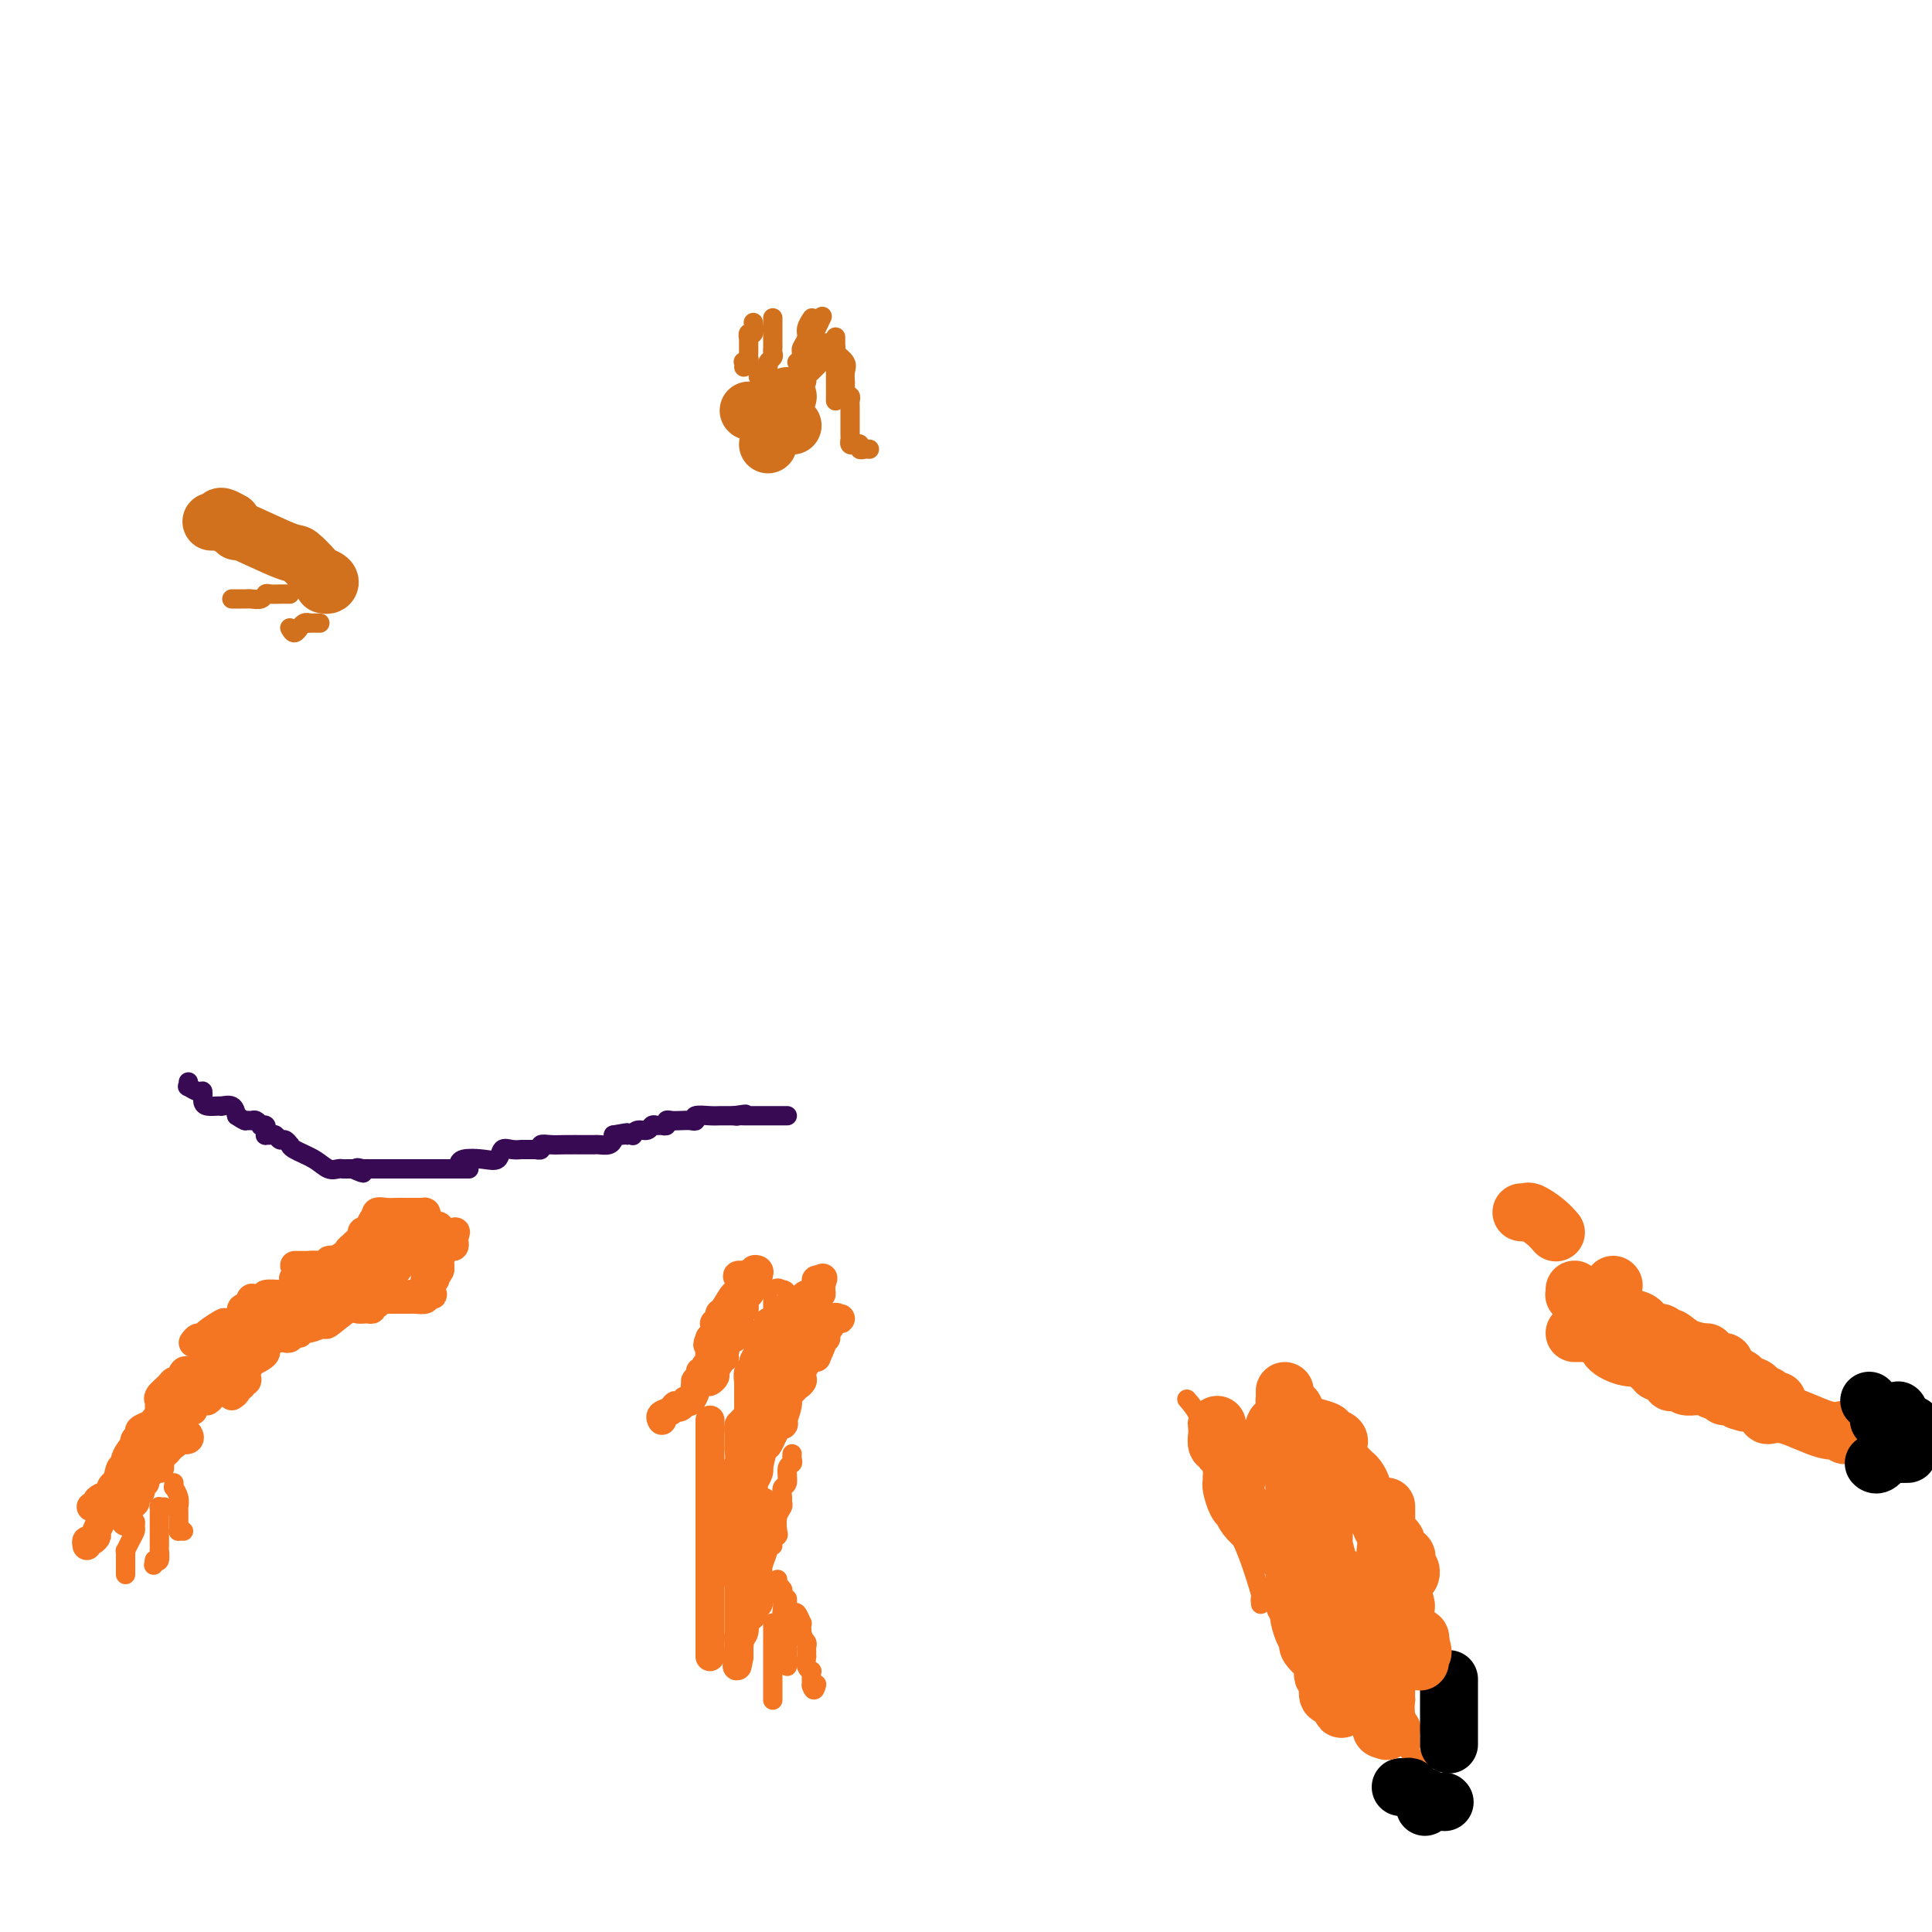 <svg viewBox='0 0 400 400' version='1.1' xmlns='http://www.w3.org/2000/svg' xmlns:xlink='http://www.w3.org/1999/xlink'><g fill='none' stroke='#F47623' stroke-width='6' stroke-linecap='round' stroke-linejoin='round'><path d='M33,294c0.000,-0.370 0.001,-0.740 0,-1c-0.001,-0.260 -0.002,-0.412 0,-1c0.002,-0.588 0.007,-1.614 0,-2c-0.007,-0.386 -0.027,-0.132 0,0c0.027,0.132 0.101,0.143 0,0c-0.101,-0.143 -0.378,-0.438 0,-1c0.378,-0.562 1.411,-1.390 2,-2c0.589,-0.610 0.732,-1.000 1,-1c0.268,0.000 0.659,0.392 1,0c0.341,-0.392 0.630,-1.567 1,-2c0.370,-0.433 0.820,-0.124 1,0c0.180,0.124 0.090,0.062 0,0'/><path d='M40,278c0.316,-0.437 0.632,-0.873 1,-1c0.368,-0.127 0.789,0.057 1,0c0.211,-0.057 0.213,-0.355 1,-1c0.787,-0.645 2.358,-1.637 3,-2c0.642,-0.363 0.354,-0.097 1,0c0.646,0.097 2.225,0.026 3,0c0.775,-0.026 0.747,-0.007 1,0c0.253,0.007 0.787,0.002 1,0c0.213,-0.002 0.107,-0.001 0,0'/><path d='M26,315c-0.081,-0.220 -0.161,-0.440 0,-1c0.161,-0.560 0.565,-1.459 1,-2c0.435,-0.541 0.901,-0.723 1,-1c0.099,-0.277 -0.171,-0.649 0,-1c0.171,-0.351 0.782,-0.682 1,-1c0.218,-0.318 0.043,-0.624 0,-1c-0.043,-0.376 0.045,-0.821 0,-1c-0.045,-0.179 -0.223,-0.090 0,0c0.223,0.090 0.847,0.182 1,0c0.153,-0.182 -0.165,-0.636 0,-1c0.165,-0.364 0.815,-0.636 1,-1c0.185,-0.364 -0.094,-0.818 0,-1c0.094,-0.182 0.560,-0.091 1,0c0.440,0.091 0.853,0.183 1,0c0.147,-0.183 0.028,-0.640 0,-1c-0.028,-0.360 0.034,-0.622 0,-1c-0.034,-0.378 -0.163,-0.871 0,-1c0.163,-0.129 0.618,0.106 1,0c0.382,-0.106 0.691,-0.553 1,-1'/><path d='M35,300c1.622,-2.556 1.178,-1.444 1,-1c-0.178,0.444 -0.089,0.222 0,0'/><path d='M19,312c-0.117,-0.024 -0.234,-0.048 0,0c0.234,0.048 0.818,0.168 1,0c0.182,-0.168 -0.039,-0.623 0,-1c0.039,-0.377 0.339,-0.675 1,-1c0.661,-0.325 1.682,-0.676 2,-1c0.318,-0.324 -0.068,-0.622 0,-1c0.068,-0.378 0.592,-0.837 1,-1c0.408,-0.163 0.702,-0.029 1,0c0.298,0.029 0.601,-0.048 1,0c0.399,0.048 0.894,0.220 1,0c0.106,-0.220 -0.178,-0.832 0,-1c0.178,-0.168 0.817,0.109 1,0c0.183,-0.109 -0.091,-0.602 0,-1c0.091,-0.398 0.545,-0.699 1,-1'/><path d='M29,304c1.481,-1.271 0.185,-0.448 0,0c-0.185,0.448 0.743,0.523 1,0c0.257,-0.523 -0.156,-1.642 0,-2c0.156,-0.358 0.879,0.046 1,0c0.121,-0.046 -0.362,-0.541 0,-1c0.362,-0.459 1.568,-0.883 2,-1c0.432,-0.117 0.091,0.071 0,0c-0.091,-0.071 0.067,-0.401 0,-1c-0.067,-0.599 -0.358,-1.466 0,-2c0.358,-0.534 1.366,-0.734 2,-1c0.634,-0.266 0.894,-0.597 1,-1c0.106,-0.403 0.057,-0.878 0,-1c-0.057,-0.122 -0.122,0.108 0,0c0.122,-0.108 0.432,-0.555 1,-1c0.568,-0.445 1.395,-0.889 2,-1c0.605,-0.111 0.989,0.110 1,0c0.011,-0.110 -0.351,-0.552 0,-1c0.351,-0.448 1.414,-0.904 2,-1c0.586,-0.096 0.696,0.166 1,0c0.304,-0.166 0.801,-0.762 1,-1c0.199,-0.238 0.099,-0.119 0,0'/><path d='M25,304c0.447,-0.004 0.895,-0.007 1,0c0.105,0.007 -0.132,0.026 0,0c0.132,-0.026 0.635,-0.097 1,0c0.365,0.097 0.593,0.363 1,0c0.407,-0.363 0.995,-1.354 1,-2c0.005,-0.646 -0.572,-0.947 0,-1c0.572,-0.053 2.295,0.143 3,0c0.705,-0.143 0.393,-0.626 1,-1c0.607,-0.374 2.135,-0.640 3,-1c0.865,-0.360 1.069,-0.815 1,-1c-0.069,-0.185 -0.410,-0.101 0,0c0.410,0.101 1.572,0.220 2,0c0.428,-0.220 0.122,-0.777 0,-1c-0.122,-0.223 -0.061,-0.111 0,0'/><path d='M55,274c-0.084,0.000 -0.169,0.000 0,0c0.169,-0.000 0.591,-0.001 0,0c-0.591,0.001 -2.194,0.004 -3,0c-0.806,-0.004 -0.816,-0.016 -1,0c-0.184,0.016 -0.543,0.061 -1,0c-0.457,-0.061 -1.012,-0.228 -1,0c0.012,0.228 0.593,0.849 0,1c-0.593,0.151 -2.359,-0.170 -3,0c-0.641,0.170 -0.157,0.830 0,1c0.157,0.170 -0.013,-0.151 0,0c0.013,0.151 0.210,0.775 0,1c-0.210,0.225 -0.827,0.052 -1,0c-0.173,-0.052 0.098,0.017 0,0c-0.098,-0.017 -0.565,-0.120 -1,0c-0.435,0.120 -0.839,0.463 -1,1c-0.161,0.537 -0.081,1.269 0,2'/><path d='M43,280c-0.686,0.935 -0.900,0.774 -1,1c-0.100,0.226 -0.087,0.839 0,1c0.087,0.161 0.249,-0.129 0,0c-0.249,0.129 -0.908,0.679 -1,1c-0.092,0.321 0.383,0.413 0,1c-0.383,0.587 -1.623,1.667 -2,2c-0.377,0.333 0.109,-0.083 0,0c-0.109,0.083 -0.814,0.663 -1,1c-0.186,0.337 0.146,0.431 0,1c-0.146,0.569 -0.770,1.615 -1,2c-0.230,0.385 -0.066,0.110 0,0c0.066,-0.110 0.033,-0.055 0,0'/><path d='M48,289c0.455,-0.301 0.910,-0.602 1,-1c0.090,-0.398 -0.186,-0.895 0,-1c0.186,-0.105 0.833,0.180 1,0c0.167,-0.180 -0.147,-0.827 0,-1c0.147,-0.173 0.756,0.126 1,0c0.244,-0.126 0.125,-0.678 0,-1c-0.125,-0.322 -0.254,-0.415 0,-1c0.254,-0.585 0.891,-1.662 1,-2c0.109,-0.338 -0.311,0.063 0,0c0.311,-0.063 1.351,-0.592 2,-1c0.649,-0.408 0.906,-0.697 1,-1c0.094,-0.303 0.025,-0.620 0,-1c-0.025,-0.380 -0.007,-0.823 0,-1c0.007,-0.177 0.004,-0.089 0,0'/><path d='M59,277c-0.092,-0.033 -0.183,-0.065 0,0c0.183,0.065 0.642,0.229 1,0c0.358,-0.229 0.615,-0.851 1,-1c0.385,-0.149 0.898,0.173 1,0c0.102,-0.173 -0.208,-0.842 0,-1c0.208,-0.158 0.933,0.196 2,0c1.067,-0.196 2.474,-0.943 3,-1c0.526,-0.057 0.169,0.574 1,0c0.831,-0.574 2.849,-2.354 4,-3c1.151,-0.646 1.437,-0.158 2,0c0.563,0.158 1.405,-0.014 2,0c0.595,0.014 0.944,0.214 1,0c0.056,-0.214 -0.181,-0.841 0,-1c0.181,-0.159 0.779,0.149 1,0c0.221,-0.149 0.063,-0.757 0,-1c-0.063,-0.243 -0.032,-0.122 0,0'/><path d='M68,269c0.054,-0.449 0.107,-0.898 0,-1c-0.107,-0.102 -0.376,0.144 0,0c0.376,-0.144 1.395,-0.679 2,-1c0.605,-0.321 0.796,-0.429 1,-1c0.204,-0.571 0.423,-1.607 1,-2c0.577,-0.393 1.514,-0.144 2,0c0.486,0.144 0.522,0.183 1,0c0.478,-0.183 1.398,-0.588 2,-1c0.602,-0.412 0.886,-0.832 1,-1c0.114,-0.168 0.057,-0.084 0,0'/><path d='M61,262c0.458,0.000 0.916,0.000 1,0c0.084,0.000 -0.207,0.000 0,0c0.207,0.000 0.910,0.000 2,0c1.090,0.000 2.565,0.000 4,0c1.435,0.000 2.828,0.000 4,0c1.172,0.000 2.123,0.000 3,0c0.877,0.000 1.679,0.000 2,0c0.321,0.000 0.160,0.000 0,0'/><path d='M48,277c0.190,-0.000 0.379,-0.000 1,0c0.621,0.000 1.672,0.000 2,0c0.328,-0.000 -0.069,-0.000 0,0c0.069,0.000 0.603,0.001 1,0c0.397,-0.001 0.656,-0.003 1,0c0.344,0.003 0.774,0.011 1,0c0.226,-0.011 0.246,-0.040 1,0c0.754,0.040 2.240,0.151 3,0c0.760,-0.151 0.795,-0.562 1,-1c0.205,-0.438 0.579,-0.901 1,-1c0.421,-0.099 0.887,0.166 1,0c0.113,-0.166 -0.127,-0.763 0,-1c0.127,-0.237 0.623,-0.115 1,0c0.377,0.115 0.636,0.224 1,0c0.364,-0.224 0.833,-0.782 1,-1c0.167,-0.218 0.034,-0.097 0,0c-0.034,0.097 0.033,0.171 0,0c-0.033,-0.171 -0.166,-0.588 0,-1c0.166,-0.412 0.629,-0.818 1,-1c0.371,-0.182 0.649,-0.140 1,0c0.351,0.140 0.774,0.378 1,0c0.226,-0.378 0.253,-1.371 1,-2c0.747,-0.629 2.213,-0.894 3,-1c0.787,-0.106 0.893,-0.053 1,0'/><path d='M72,268c2.129,-1.328 0.450,-0.148 0,0c-0.450,0.148 0.328,-0.735 1,-1c0.672,-0.265 1.238,0.087 2,0c0.762,-0.087 1.721,-0.612 2,-1c0.279,-0.388 -0.121,-0.640 0,-1c0.121,-0.360 0.763,-0.828 1,-1c0.237,-0.172 0.068,-0.049 0,0c-0.068,0.049 -0.034,0.025 0,0'/><path d='M52,269c-0.087,0.000 -0.174,0.000 0,0c0.174,-0.000 0.608,-0.000 1,0c0.392,0.000 0.741,0.001 1,0c0.259,-0.001 0.426,-0.004 1,0c0.574,0.004 1.554,0.015 2,0c0.446,-0.015 0.358,-0.057 1,0c0.642,0.057 2.012,0.211 3,0c0.988,-0.211 1.592,-0.789 2,-1c0.408,-0.211 0.621,-0.057 1,0c0.379,0.057 0.925,0.015 1,0c0.075,-0.015 -0.320,-0.004 0,0c0.320,0.004 1.354,0.001 2,0c0.646,-0.001 0.905,-0.000 1,0c0.095,0.000 0.025,0.000 0,0c-0.025,-0.000 -0.007,-0.000 0,0c0.007,0.000 0.002,0.000 0,0c-0.002,-0.000 -0.001,-0.000 0,0'/><path d='M68,268c2.294,-0.155 0.028,-0.043 -2,0c-2.028,0.043 -3.820,0.015 -5,0c-1.180,-0.015 -1.748,-0.018 -2,0c-0.252,0.018 -0.187,0.055 -1,0c-0.813,-0.055 -2.504,-0.203 -3,0c-0.496,0.203 0.203,0.758 0,1c-0.203,0.242 -1.307,0.170 -2,0c-0.693,-0.170 -0.974,-0.440 -1,0c-0.026,0.440 0.204,1.590 0,2c-0.204,0.410 -0.843,0.081 -1,0c-0.157,-0.081 0.169,0.086 0,0c-0.169,-0.086 -0.834,-0.426 -1,0c-0.166,0.426 0.168,1.618 0,2c-0.168,0.382 -0.837,-0.047 -1,0c-0.163,0.047 0.181,0.571 0,1c-0.181,0.429 -0.886,0.762 -1,1c-0.114,0.238 0.363,0.379 0,1c-0.363,0.621 -1.564,1.720 -2,2c-0.436,0.280 -0.106,-0.261 0,0c0.106,0.261 -0.013,1.324 0,2c0.013,0.676 0.158,0.966 0,1c-0.158,0.034 -0.620,-0.187 -1,0c-0.380,0.187 -0.679,0.781 -1,1c-0.321,0.219 -0.663,0.063 -1,0c-0.337,-0.063 -0.668,-0.031 -1,0'/><path d='M42,282c-0.620,0.397 -0.169,0.891 0,1c0.169,0.109 0.055,-0.167 0,0c-0.055,0.167 -0.051,0.777 0,1c0.051,0.223 0.148,0.060 0,0c-0.148,-0.060 -0.540,-0.017 -1,0c-0.460,0.017 -0.989,0.006 -1,0c-0.011,-0.006 0.494,-0.008 1,0c0.506,0.008 1.011,0.027 1,0c-0.011,-0.027 -0.539,-0.100 0,0c0.539,0.100 2.146,0.374 3,0c0.854,-0.374 0.954,-1.396 2,-2c1.046,-0.604 3.037,-0.789 4,-1c0.963,-0.211 0.899,-0.448 1,-1c0.101,-0.552 0.369,-1.420 1,-2c0.631,-0.580 1.626,-0.871 2,-1c0.374,-0.129 0.128,-0.094 0,0c-0.128,0.094 -0.139,0.249 0,0c0.139,-0.249 0.429,-0.902 1,-1c0.571,-0.098 1.423,0.358 2,0c0.577,-0.358 0.879,-1.531 1,-2c0.121,-0.469 0.060,-0.235 0,0'/><path d='M59,274c2.268,-1.488 0.937,-0.209 1,0c0.063,0.209 1.518,-0.651 2,-1c0.482,-0.349 -0.009,-0.188 0,0c0.009,0.188 0.518,0.402 1,0c0.482,-0.402 0.936,-1.422 1,-2c0.064,-0.578 -0.263,-0.714 0,-1c0.263,-0.286 1.116,-0.720 2,-1c0.884,-0.280 1.799,-0.405 2,-1c0.201,-0.595 -0.310,-1.662 0,-2c0.310,-0.338 1.443,0.051 2,0c0.557,-0.051 0.537,-0.542 1,-1c0.463,-0.458 1.409,-0.881 2,-1c0.591,-0.119 0.829,0.068 1,0c0.171,-0.068 0.277,-0.389 1,-1c0.723,-0.611 2.064,-1.512 3,-2c0.936,-0.488 1.469,-0.561 2,-1c0.531,-0.439 1.061,-1.242 2,-2c0.939,-0.758 2.288,-1.471 3,-2c0.712,-0.529 0.789,-0.874 1,-1c0.211,-0.126 0.557,-0.034 1,0c0.443,0.034 0.984,0.010 1,0c0.016,-0.010 -0.492,-0.005 -1,0'/><path d='M87,255c3.913,-2.939 -0.303,-0.788 -2,0c-1.697,0.788 -0.874,0.211 -1,0c-0.126,-0.211 -1.199,-0.056 -2,0c-0.801,0.056 -1.329,0.014 -2,0c-0.671,-0.014 -1.486,-0.001 -2,0c-0.514,0.001 -0.729,-0.011 -1,0c-0.271,0.011 -0.598,0.045 -1,0c-0.402,-0.045 -0.877,-0.171 -1,0c-0.123,0.171 0.107,0.637 0,1c-0.107,0.363 -0.550,0.623 -1,1c-0.450,0.377 -0.908,0.871 -1,1c-0.092,0.129 0.181,-0.105 0,0c-0.181,0.105 -0.817,0.550 -1,1c-0.183,0.450 0.086,0.904 0,1c-0.086,0.096 -0.527,-0.166 -1,0c-0.473,0.166 -0.978,0.761 -1,1c-0.022,0.239 0.440,0.120 0,0c-0.440,-0.120 -1.782,-0.243 -2,0c-0.218,0.243 0.687,0.852 0,1c-0.687,0.148 -2.968,-0.167 -4,0c-1.032,0.167 -0.816,0.814 -1,1c-0.184,0.186 -0.767,-0.090 -1,0c-0.233,0.090 -0.117,0.545 0,1'/><path d='M62,264c-2.362,1.396 -0.766,0.388 0,0c0.766,-0.388 0.704,-0.154 1,0c0.296,0.154 0.951,0.230 2,0c1.049,-0.230 2.490,-0.766 3,-1c0.510,-0.234 0.087,-0.168 0,0c-0.087,0.168 0.163,0.437 1,0c0.837,-0.437 2.262,-1.580 3,-2c0.738,-0.420 0.789,-0.116 1,0c0.211,0.116 0.581,0.045 1,0c0.419,-0.045 0.887,-0.065 1,0c0.113,0.065 -0.130,0.215 0,0c0.130,-0.215 0.634,-0.794 1,-1c0.366,-0.206 0.596,-0.040 1,0c0.404,0.040 0.984,-0.046 1,0c0.016,0.046 -0.532,0.222 0,0c0.532,-0.222 2.146,-0.843 3,-1c0.854,-0.157 0.950,0.151 1,0c0.050,-0.151 0.056,-0.762 0,-1c-0.056,-0.238 -0.173,-0.102 0,0c0.173,0.102 0.638,0.171 1,0c0.362,-0.171 0.623,-0.582 1,-1c0.377,-0.418 0.871,-0.843 1,-1c0.129,-0.157 -0.106,-0.045 0,0c0.106,0.045 0.553,0.022 1,0'/><path d='M86,256c3.892,-1.460 1.621,-1.110 1,-1c-0.621,0.110 0.408,-0.019 1,0c0.592,0.019 0.747,0.187 1,0c0.253,-0.187 0.604,-0.727 1,-1c0.396,-0.273 0.838,-0.278 1,0c0.162,0.278 0.043,0.839 0,1c-0.043,0.161 -0.012,-0.076 0,0c0.012,0.076 0.003,0.467 0,1c-0.003,0.533 0.000,1.207 0,2c-0.000,0.793 -0.003,1.705 0,2c0.003,0.295 0.012,-0.027 0,0c-0.012,0.027 -0.046,0.402 0,1c0.046,0.598 0.170,1.417 0,2c-0.170,0.583 -0.634,0.930 -1,1c-0.366,0.070 -0.633,-0.135 -1,0c-0.367,0.135 -0.833,0.611 -1,1c-0.167,0.389 -0.037,0.693 0,1c0.037,0.307 -0.021,0.618 0,1c0.021,0.382 0.121,0.833 0,1c-0.121,0.167 -0.463,0.048 -1,0c-0.537,-0.048 -1.268,-0.024 -2,0'/><path d='M85,268c-1.342,1.084 -1.696,0.294 -2,0c-0.304,-0.294 -0.559,-0.093 -1,0c-0.441,0.093 -1.067,0.077 -2,0c-0.933,-0.077 -2.171,-0.217 -3,0c-0.829,0.217 -1.248,0.790 -2,1c-0.752,0.210 -1.838,0.056 -2,0c-0.162,-0.056 0.600,-0.015 1,0c0.400,0.015 0.437,0.004 1,0c0.563,-0.004 1.653,-0.001 3,0c1.347,0.001 2.951,0.000 4,0c1.049,-0.000 1.542,0.001 2,0c0.458,-0.001 0.880,-0.003 1,0c0.120,0.003 -0.060,0.011 0,0c0.060,-0.011 0.362,-0.041 1,0c0.638,0.041 1.611,0.155 2,0c0.389,-0.155 0.195,-0.577 0,-1'/><path d='M88,268c2.548,-0.106 1.419,0.130 1,0c-0.419,-0.130 -0.126,-0.627 0,-1c0.126,-0.373 0.085,-0.621 0,-1c-0.085,-0.379 -0.215,-0.889 0,-1c0.215,-0.111 0.776,0.178 1,0c0.224,-0.178 0.113,-0.822 0,-1c-0.113,-0.178 -0.226,0.111 0,0c0.226,-0.111 0.792,-0.621 1,-1c0.208,-0.379 0.060,-0.626 0,-1c-0.060,-0.374 -0.031,-0.874 0,-1c0.031,-0.126 0.064,0.124 0,0c-0.064,-0.124 -0.224,-0.621 0,-1c0.224,-0.379 0.830,-0.640 1,-1c0.170,-0.360 -0.098,-0.817 0,-1c0.098,-0.183 0.562,-0.090 1,0c0.438,0.090 0.849,0.178 1,0c0.151,-0.178 0.043,-0.622 0,-1c-0.043,-0.378 -0.022,-0.689 0,-1'/><path d='M94,256c0.825,-1.873 -0.112,-0.554 -1,0c-0.888,0.554 -1.726,0.345 -2,0c-0.274,-0.345 0.014,-0.824 0,-1c-0.014,-0.176 -0.332,-0.047 -1,0c-0.668,0.047 -1.685,0.013 -2,0c-0.315,-0.013 0.071,-0.003 0,0c-0.071,0.003 -0.601,0.001 -1,0c-0.399,-0.001 -0.667,-0.000 -1,0c-0.333,0.000 -0.730,0.000 -1,0c-0.270,-0.000 -0.413,-0.000 -1,0c-0.587,0.000 -1.619,-0.000 -2,0c-0.381,0.000 -0.113,0.000 0,0c0.113,-0.000 0.070,-0.001 0,0c-0.070,0.001 -0.166,0.003 -1,0c-0.834,-0.003 -2.404,-0.012 -3,0c-0.596,0.012 -0.216,0.045 0,0c0.216,-0.045 0.268,-0.167 0,0c-0.268,0.167 -0.855,0.622 -1,1c-0.145,0.378 0.153,0.679 0,1c-0.153,0.321 -0.758,0.663 -1,1c-0.242,0.337 -0.121,0.668 0,1'/><path d='M76,259c-0.553,0.509 -0.937,-0.219 -1,0c-0.063,0.219 0.193,1.383 0,2c-0.193,0.617 -0.836,0.686 -1,1c-0.164,0.314 0.153,0.872 0,1c-0.153,0.128 -0.774,-0.174 -1,0c-0.226,0.174 -0.057,0.823 0,1c0.057,0.177 0.000,-0.117 0,0c-0.000,0.117 0.056,0.644 0,0c-0.056,-0.644 -0.225,-2.459 0,-3c0.225,-0.541 0.845,0.192 1,0c0.155,-0.192 -0.156,-1.308 0,-2c0.156,-0.692 0.778,-0.960 1,-1c0.222,-0.040 0.045,0.148 0,0c-0.045,-0.148 0.043,-0.634 0,-1c-0.043,-0.366 -0.218,-0.614 0,-1c0.218,-0.386 0.828,-0.912 1,-1c0.172,-0.088 -0.094,0.260 0,0c0.094,-0.260 0.547,-1.130 1,-2'/><path d='M77,253c0.716,-1.558 1.007,-0.953 1,-1c-0.007,-0.047 -0.312,-0.745 0,-1c0.312,-0.255 1.240,-0.069 2,0c0.760,0.069 1.352,0.019 2,0c0.648,-0.019 1.350,-0.006 2,0c0.650,0.006 1.246,0.004 2,0c0.754,-0.004 1.666,-0.011 2,0c0.334,0.011 0.090,0.042 0,0c-0.090,-0.042 -0.026,-0.155 0,0c0.026,0.155 0.013,0.577 0,1'/><path d='M88,252c1.458,-0.050 -0.396,0.326 -1,1c-0.604,0.674 0.044,1.648 0,2c-0.044,0.352 -0.780,0.083 -1,0c-0.220,-0.083 0.075,0.020 0,0c-0.075,-0.020 -0.520,-0.163 -1,0c-0.480,0.163 -0.994,0.632 -1,1c-0.006,0.368 0.495,0.634 0,1c-0.495,0.366 -1.987,0.830 -3,1c-1.013,0.170 -1.547,0.046 -2,0c-0.453,-0.046 -0.826,-0.012 -1,0c-0.174,0.012 -0.151,0.003 0,0c0.151,-0.003 0.429,-0.001 1,0c0.571,0.001 1.434,0.000 2,0c0.566,-0.000 0.835,-0.000 1,0c0.165,0.000 0.226,0.000 1,0c0.774,-0.000 2.263,-0.000 3,0c0.737,0.000 0.723,0.000 1,0c0.277,-0.000 0.844,-0.000 1,0c0.156,0.000 -0.098,0.000 0,0c0.098,-0.000 0.549,-0.000 1,0'/><path d='M89,258c1.539,-0.003 -0.113,-0.011 -1,0c-0.887,0.011 -1.009,0.042 -1,0c0.009,-0.042 0.148,-0.156 0,0c-0.148,0.156 -0.583,0.581 -1,1c-0.417,0.419 -0.816,0.833 -1,1c-0.184,0.167 -0.152,0.086 0,0c0.152,-0.086 0.426,-0.177 0,0c-0.426,0.177 -1.550,0.622 -2,1c-0.450,0.378 -0.225,0.689 0,1'/><path d='M83,262c-1.147,0.554 -1.014,-0.062 -1,0c0.014,0.062 -0.091,0.800 0,1c0.091,0.200 0.380,-0.139 0,0c-0.380,0.139 -1.427,0.755 -2,1c-0.573,0.245 -0.670,0.118 -1,0c-0.330,-0.118 -0.891,-0.228 -1,0c-0.109,0.228 0.236,0.793 0,1c-0.236,0.207 -1.053,0.055 -1,0c0.053,-0.055 0.976,-0.015 0,0c-0.976,0.015 -3.850,0.004 -5,0c-1.150,-0.004 -0.575,-0.002 0,0'/><path d='M18,320c-0.079,-0.453 -0.158,-0.905 0,-1c0.158,-0.095 0.553,0.169 1,0c0.447,-0.169 0.946,-0.770 1,-1c0.054,-0.230 -0.337,-0.087 0,-1c0.337,-0.913 1.401,-2.881 2,-4c0.599,-1.119 0.733,-1.390 1,-2c0.267,-0.610 0.667,-1.558 1,-3c0.333,-1.442 0.597,-3.377 1,-4c0.403,-0.623 0.944,0.065 1,0c0.056,-0.065 -0.373,-0.882 0,-2c0.373,-1.118 1.548,-2.537 2,-3c0.452,-0.463 0.182,0.030 0,0c-0.182,-0.030 -0.274,-0.583 0,-1c0.274,-0.417 0.915,-0.699 1,-1c0.085,-0.301 -0.385,-0.620 0,-1c0.385,-0.380 1.624,-0.820 2,-1c0.376,-0.180 -0.110,-0.100 0,0c0.110,0.100 0.816,0.219 1,0c0.184,-0.219 -0.153,-0.777 0,-1c0.153,-0.223 0.797,-0.113 1,0c0.203,0.113 -0.034,0.228 0,0c0.034,-0.228 0.338,-0.800 1,-1c0.662,-0.200 1.683,-0.029 2,0c0.317,0.029 -0.070,-0.085 0,0c0.070,0.085 0.596,0.369 1,0c0.404,-0.369 0.687,-1.391 1,-2c0.313,-0.609 0.657,-0.804 1,-1'/><path d='M39,290c1.498,-0.957 0.243,-0.351 0,0c-0.243,0.351 0.528,0.445 1,0c0.472,-0.445 0.647,-1.430 1,-2c0.353,-0.570 0.886,-0.725 1,-1c0.114,-0.275 -0.190,-0.669 0,-1c0.190,-0.331 0.874,-0.601 1,-1c0.126,-0.399 -0.306,-0.929 0,-1c0.306,-0.071 1.352,0.318 2,0c0.648,-0.318 0.899,-1.343 1,-2c0.101,-0.657 0.052,-0.947 0,-1c-0.052,-0.053 -0.107,0.130 0,0c0.107,-0.130 0.375,-0.573 1,-1c0.625,-0.427 1.607,-0.836 2,-1c0.393,-0.164 0.196,-0.082 0,0'/><path d='M162,268c-0.423,-0.025 -0.845,-0.050 -1,0c-0.155,0.050 -0.042,0.174 0,0c0.042,-0.174 0.012,-0.646 0,0c-0.012,0.646 -0.007,2.412 0,3c0.007,0.588 0.016,-0.000 0,0c-0.016,0.000 -0.057,0.590 0,1c0.057,0.410 0.213,0.640 0,1c-0.213,0.360 -0.793,0.851 -1,1c-0.207,0.149 -0.040,-0.046 0,0c0.040,0.046 -0.045,0.331 0,1c0.045,0.669 0.222,1.723 0,2c-0.222,0.277 -0.843,-0.221 -1,0c-0.157,0.221 0.150,1.163 0,2c-0.150,0.837 -0.759,1.571 -1,2c-0.241,0.429 -0.116,0.553 0,1c0.116,0.447 0.223,1.217 0,2c-0.223,0.783 -0.776,1.579 -1,2c-0.224,0.421 -0.120,0.466 0,1c0.120,0.534 0.257,1.557 0,2c-0.257,0.443 -0.906,0.304 -1,1c-0.094,0.696 0.367,2.225 0,3c-0.367,0.775 -1.562,0.795 -2,1c-0.438,0.205 -0.118,0.594 0,1c0.118,0.406 0.034,0.830 0,1c-0.034,0.170 -0.017,0.085 0,0'/><path d='M149,277c0.006,0.333 0.012,0.665 0,1c-0.012,0.335 -0.042,0.671 0,1c0.042,0.329 0.156,0.651 0,1c-0.156,0.349 -0.581,0.724 -1,1c-0.419,0.276 -0.833,0.451 -1,1c-0.167,0.549 -0.087,1.471 0,2c0.087,0.529 0.181,0.664 0,1c-0.181,0.336 -0.637,0.874 -1,1c-0.363,0.126 -0.632,-0.161 -1,0c-0.368,0.161 -0.834,0.768 -1,1c-0.166,0.232 -0.034,0.087 0,0c0.034,-0.087 -0.032,-0.116 0,0c0.032,0.116 0.163,0.377 0,1c-0.163,0.623 -0.618,1.606 -1,2c-0.382,0.394 -0.691,0.197 -1,0'/><path d='M142,290c-1.508,2.189 -1.777,1.161 -2,1c-0.223,-0.161 -0.400,0.545 -1,1c-0.600,0.455 -1.625,0.658 -2,1c-0.375,0.342 -0.101,0.823 0,1c0.101,0.177 0.029,0.051 0,0c-0.029,-0.051 -0.014,-0.025 0,0'/><path d='M147,294c0.000,0.344 0.000,0.688 0,1c0.000,0.312 0.000,0.593 0,1c0.000,0.407 0.000,0.939 0,1c0.000,0.061 0.000,-0.349 0,0c0.000,0.349 0.000,1.456 0,2c0.000,0.544 -0.000,0.523 0,1c0.000,0.477 0.000,1.450 0,2c0.000,0.550 0.000,0.676 0,1c0.000,0.324 0.000,0.846 0,1c0.000,0.154 0.000,-0.058 0,0c0.000,0.058 0.000,0.388 0,1c-0.000,0.612 0.000,1.506 0,2c0.000,0.494 0.000,0.588 0,1c0.000,0.412 0.000,1.143 0,2c0.000,0.857 0.000,1.842 0,2c0.000,0.158 0.000,-0.509 0,0c0.000,0.509 0.000,2.195 0,3c0.000,0.805 0.000,0.731 0,1c0.000,0.269 0.000,0.881 0,1c0.000,0.119 0.000,-0.257 0,0c0.000,0.257 0.000,1.146 0,2c0.000,0.854 0.000,1.673 0,2c0.000,0.327 0.000,0.164 0,0'/><path d='M147,321c0.000,5.090 0.000,4.316 0,4c0.000,-0.316 0.000,-0.174 0,1c0.000,1.174 0.000,3.379 0,4c0.000,0.621 0.000,-0.342 0,0c0.000,0.342 -0.000,1.990 0,3c0.000,1.010 0.000,1.384 0,2c0.000,0.616 0.000,1.475 0,2c0.000,0.525 0.000,0.718 0,1c0.000,0.282 0.000,0.654 0,1c0.000,0.346 0.000,0.667 0,1c-0.000,0.333 0.000,0.678 0,1c0.000,0.322 0.000,0.623 0,1c0.000,0.377 0.000,0.832 0,1c0.000,0.168 0.000,0.048 0,0c0.000,-0.048 0.000,-0.024 0,0'/><path d='M158,311c0.001,-0.052 0.001,-0.104 0,1c-0.001,1.104 -0.004,3.363 0,5c0.004,1.637 0.015,2.652 0,3c-0.015,0.348 -0.057,0.030 0,0c0.057,-0.030 0.211,0.228 0,1c-0.211,0.772 -0.789,2.057 -1,3c-0.211,0.943 -0.057,1.545 0,2c0.057,0.455 0.015,0.762 0,1c-0.015,0.238 -0.004,0.408 0,1c0.004,0.592 0.001,1.608 0,2c-0.001,0.392 0.001,0.161 0,0c-0.001,-0.161 -0.004,-0.250 0,0c0.004,0.250 0.016,0.841 0,1c-0.016,0.159 -0.060,-0.112 0,0c0.060,0.112 0.223,0.609 0,1c-0.223,0.391 -0.830,0.677 -1,1c-0.170,0.323 0.099,0.681 0,1c-0.099,0.319 -0.566,0.597 -1,1c-0.434,0.403 -0.834,0.931 -1,1c-0.166,0.069 -0.097,-0.319 0,0c0.097,0.319 0.222,1.346 0,2c-0.222,0.654 -0.792,0.935 -1,1c-0.208,0.065 -0.056,-0.086 0,0c0.056,0.086 0.015,0.408 0,1c-0.015,0.592 -0.004,1.455 0,2c0.004,0.545 0.002,0.773 0,1'/><path d='M153,343c-0.774,4.556 -0.207,-0.055 0,-2c0.207,-1.945 0.056,-1.222 0,-1c-0.056,0.222 -0.015,-0.055 0,-1c0.015,-0.945 0.004,-2.559 0,-4c-0.004,-1.441 -0.001,-2.711 0,-4c0.001,-1.289 0.000,-2.597 0,-4c-0.000,-1.403 -0.000,-2.901 0,-4c0.000,-1.099 0.000,-1.800 0,-2c-0.000,-0.200 -0.000,0.101 0,0c0.000,-0.101 0.000,-0.604 0,-1c-0.000,-0.396 -0.000,-0.686 0,-1c0.000,-0.314 0.000,-0.652 0,-1c-0.000,-0.348 -0.000,-0.704 0,-1c0.000,-0.296 0.000,-0.531 0,-1c-0.000,-0.469 -0.000,-1.173 0,-2c0.000,-0.827 0.000,-1.777 0,-2c-0.000,-0.223 -0.000,0.280 0,0c0.000,-0.280 0.000,-1.345 0,-2c-0.000,-0.655 -0.000,-0.902 0,-1c0.000,-0.098 0.000,-0.049 0,0'/><path d='M155,298c0.000,-0.342 0.000,-0.683 0,-1c-0.000,-0.317 -0.000,-0.609 0,-1c0.000,-0.391 0.000,-0.882 0,-1c-0.000,-0.118 -0.000,0.137 0,0c0.000,-0.137 0.000,-0.665 0,-1c-0.000,-0.335 -0.000,-0.476 0,-1c0.000,-0.524 0.000,-1.432 0,-2c-0.000,-0.568 -0.000,-0.798 0,-1c0.000,-0.202 0.000,-0.378 0,-1c-0.000,-0.622 -0.001,-1.690 0,-2c0.001,-0.310 0.004,0.138 0,0c-0.004,-0.138 -0.016,-0.862 0,-1c0.016,-0.138 0.061,0.310 0,0c-0.061,-0.310 -0.227,-1.378 0,-2c0.227,-0.622 0.846,-0.796 1,-1c0.154,-0.204 -0.155,-0.436 0,-1c0.155,-0.564 0.776,-1.459 1,-2c0.224,-0.541 0.050,-0.727 0,-1c-0.050,-0.273 0.025,-0.634 0,-1c-0.025,-0.366 -0.150,-0.736 0,-1c0.150,-0.264 0.576,-0.421 1,-1c0.424,-0.579 0.845,-1.579 1,-2c0.155,-0.421 0.044,-0.263 0,0c-0.044,0.263 -0.022,0.632 0,1'/><path d='M159,275c0.585,-3.262 0.048,0.083 0,2c-0.048,1.917 0.395,2.408 0,3c-0.395,0.592 -1.626,1.286 -2,2c-0.374,0.714 0.111,1.447 0,2c-0.111,0.553 -0.817,0.927 -1,2c-0.183,1.073 0.157,2.846 0,4c-0.157,1.154 -0.813,1.690 -1,2c-0.187,0.310 0.093,0.393 0,1c-0.093,0.607 -0.561,1.738 -1,2c-0.439,0.262 -0.850,-0.346 -1,0c-0.150,0.346 -0.041,1.645 0,2c0.041,0.355 0.012,-0.234 0,0c-0.012,0.234 -0.008,1.292 0,2c0.008,0.708 0.018,1.065 0,1c-0.018,-0.065 -0.065,-0.551 0,0c0.065,0.551 0.242,2.140 0,3c-0.242,0.860 -0.902,0.990 -1,2c-0.098,1.010 0.366,2.899 0,4c-0.366,1.101 -1.562,1.414 -2,2c-0.438,0.586 -0.117,1.447 0,2c0.117,0.553 0.031,0.800 0,1c-0.031,0.200 -0.008,0.354 0,1c0.008,0.646 0.002,1.784 0,2c-0.002,0.216 0.000,-0.488 0,0c-0.000,0.488 -0.004,2.169 0,3c0.004,0.831 0.015,0.811 0,1c-0.015,0.189 -0.056,0.587 0,1c0.056,0.413 0.207,0.842 0,1c-0.207,0.158 -0.774,0.045 -1,0c-0.226,-0.045 -0.113,-0.023 0,0'/><path d='M149,323c-1.611,7.044 -0.639,0.656 0,-2c0.639,-2.656 0.946,-1.578 1,-1c0.054,0.578 -0.145,0.657 0,0c0.145,-0.657 0.635,-2.050 1,-3c0.365,-0.950 0.605,-1.458 1,-2c0.395,-0.542 0.946,-1.119 1,-2c0.054,-0.881 -0.388,-2.066 0,-3c0.388,-0.934 1.607,-1.617 2,-2c0.393,-0.383 -0.039,-0.465 0,-1c0.039,-0.535 0.549,-1.524 1,-2c0.451,-0.476 0.843,-0.441 1,-1c0.157,-0.559 0.080,-1.713 0,-2c-0.080,-0.287 -0.161,0.292 0,0c0.161,-0.292 0.566,-1.454 1,-2c0.434,-0.546 0.899,-0.476 1,-1c0.101,-0.524 -0.162,-1.642 0,-2c0.162,-0.358 0.747,0.046 1,0c0.253,-0.046 0.172,-0.540 0,-1c-0.172,-0.460 -0.434,-0.887 0,-1c0.434,-0.113 1.566,0.086 2,0c0.434,-0.086 0.172,-0.457 0,-1c-0.172,-0.543 -0.254,-1.259 0,-2c0.254,-0.741 0.843,-1.508 1,-2c0.157,-0.492 -0.117,-0.711 0,-1c0.117,-0.289 0.627,-0.649 1,-1c0.373,-0.351 0.611,-0.694 1,-1c0.389,-0.306 0.929,-0.577 1,-1c0.071,-0.423 -0.327,-0.999 0,-2c0.327,-1.001 1.379,-2.429 2,-3c0.621,-0.571 0.810,-0.286 1,0'/><path d='M169,281c3.052,-6.828 0.682,-2.899 0,-2c-0.682,0.899 0.324,-1.234 1,-2c0.676,-0.766 1.022,-0.167 1,0c-0.022,0.167 -0.412,-0.099 0,-1c0.412,-0.901 1.625,-2.438 2,-3c0.375,-0.562 -0.088,-0.149 0,0c0.088,0.149 0.728,0.032 1,0c0.272,-0.032 0.178,0.019 0,0c-0.178,-0.019 -0.440,-0.107 -1,0c-0.560,0.107 -1.420,0.410 -2,1c-0.580,0.590 -0.881,1.468 -1,2c-0.119,0.532 -0.055,0.720 0,1c0.055,0.280 0.102,0.653 0,1c-0.102,0.347 -0.353,0.669 -1,1c-0.647,0.331 -1.690,0.670 -2,1c-0.310,0.330 0.115,0.652 0,1c-0.115,0.348 -0.768,0.723 -1,1c-0.232,0.277 -0.041,0.456 0,1c0.041,0.544 -0.066,1.454 0,2c0.066,0.546 0.305,0.727 0,1c-0.305,0.273 -1.152,0.636 -2,1'/><path d='M164,287c-1.615,2.562 -1.154,1.967 -1,2c0.154,0.033 -0.000,0.694 0,1c0.000,0.306 0.155,0.258 0,1c-0.155,0.742 -0.619,2.276 -1,3c-0.381,0.724 -0.680,0.640 -1,1c-0.320,0.360 -0.660,1.164 -1,2c-0.340,0.836 -0.678,1.704 -1,2c-0.322,0.296 -0.626,0.020 -1,1c-0.374,0.980 -0.818,3.217 -1,4c-0.182,0.783 -0.103,0.112 0,0c0.103,-0.112 0.230,0.333 0,1c-0.230,0.667 -0.818,1.555 -1,2c-0.182,0.445 0.042,0.447 0,1c-0.042,0.553 -0.351,1.655 -1,2c-0.649,0.345 -1.638,-0.068 -2,0c-0.362,0.068 -0.097,0.618 0,1c0.097,0.382 0.026,0.598 0,1c-0.026,0.402 -0.007,0.991 0,1c0.007,0.009 0.002,-0.561 0,-1c-0.002,-0.439 -0.001,-0.747 0,-1c0.001,-0.253 0.000,-0.453 0,-1c-0.000,-0.547 -0.000,-1.442 0,-2c0.000,-0.558 0.000,-0.779 0,-1'/><path d='M153,307c-0.061,-1.438 -0.212,-2.534 0,-3c0.212,-0.466 0.789,-0.301 1,-1c0.211,-0.699 0.055,-2.262 0,-3c-0.055,-0.738 -0.011,-0.650 0,-1c0.011,-0.350 -0.012,-1.139 0,-2c0.012,-0.861 0.058,-1.794 0,-2c-0.058,-0.206 -0.222,0.314 0,0c0.222,-0.314 0.829,-1.463 1,-2c0.171,-0.537 -0.095,-0.463 0,-1c0.095,-0.537 0.550,-1.687 1,-2c0.450,-0.313 0.895,0.210 1,0c0.105,-0.210 -0.130,-1.152 0,-2c0.130,-0.848 0.626,-1.602 1,-2c0.374,-0.398 0.626,-0.439 1,-1c0.374,-0.561 0.871,-1.641 1,-2c0.129,-0.359 -0.109,0.005 0,0c0.109,-0.005 0.565,-0.379 1,-1c0.435,-0.621 0.849,-1.491 1,-2c0.151,-0.509 0.041,-0.658 0,-1c-0.041,-0.342 -0.012,-0.875 0,-1c0.012,-0.125 0.007,0.160 0,0c-0.007,-0.160 -0.016,-0.763 0,-1c0.016,-0.237 0.056,-0.106 0,0c-0.056,0.106 -0.208,0.187 0,0c0.208,-0.187 0.778,-0.641 1,-1c0.222,-0.359 0.098,-0.621 0,-1c-0.098,-0.379 -0.171,-0.875 0,-1c0.171,-0.125 0.584,0.120 1,0c0.416,-0.120 0.833,-0.606 1,-1c0.167,-0.394 0.083,-0.697 0,-1'/><path d='M165,272c1.410,-3.024 0.433,-1.585 0,-1c-0.433,0.585 -0.324,0.316 0,0c0.324,-0.316 0.861,-0.680 1,-1c0.139,-0.320 -0.121,-0.597 0,-1c0.121,-0.403 0.624,-0.931 1,-1c0.376,-0.069 0.627,0.322 1,0c0.373,-0.322 0.870,-1.356 1,-2c0.130,-0.644 -0.106,-0.898 0,-1c0.106,-0.102 0.553,-0.051 1,0'/><path d='M170,265c0.759,-0.989 0.157,0.040 0,1c-0.157,0.960 0.132,1.851 0,2c-0.132,0.149 -0.683,-0.445 -1,0c-0.317,0.445 -0.399,1.930 -1,3c-0.601,1.070 -1.720,1.724 -2,2c-0.280,0.276 0.280,0.173 0,1c-0.280,0.827 -1.399,2.584 -2,4c-0.601,1.416 -0.683,2.492 -1,3c-0.317,0.508 -0.870,0.448 -1,1c-0.130,0.552 0.161,1.715 0,2c-0.161,0.285 -0.774,-0.308 -1,0c-0.226,0.308 -0.065,1.517 0,2c0.065,0.483 0.032,0.242 0,0'/><path d='M161,286c-1.500,3.500 -0.750,1.750 0,0'/><path d='M157,264c0.138,-0.391 0.275,-0.782 0,-1c-0.275,-0.218 -0.964,-0.262 -1,0c-0.036,0.262 0.579,0.831 0,1c-0.579,0.169 -2.353,-0.063 -3,0c-0.647,0.063 -0.166,0.420 0,1c0.166,0.580 0.016,1.384 0,2c-0.016,0.616 0.102,1.043 0,1c-0.102,-0.043 -0.423,-0.558 -1,0c-0.577,0.558 -1.408,2.187 -2,3c-0.592,0.813 -0.943,0.809 -1,1c-0.057,0.191 0.181,0.576 0,1c-0.181,0.424 -0.780,0.888 -1,1c-0.220,0.112 -0.062,-0.127 0,0c0.062,0.127 0.027,0.622 0,1c-0.027,0.378 -0.046,0.640 0,1c0.046,0.360 0.156,0.817 0,1c-0.156,0.183 -0.578,0.091 -1,0'/><path d='M147,277c-0.929,2.227 -0.253,1.293 0,1c0.253,-0.293 0.083,0.055 0,1c-0.083,0.945 -0.079,2.487 0,3c0.079,0.513 0.233,-0.003 0,0c-0.233,0.003 -0.853,0.527 -1,1c-0.147,0.473 0.178,0.897 0,1c-0.178,0.103 -0.858,-0.115 -1,0c-0.142,0.115 0.253,0.564 0,1c-0.253,0.436 -1.154,0.861 -1,1c0.154,0.139 1.365,-0.007 2,0c0.635,0.007 0.696,0.167 1,0c0.304,-0.167 0.851,-0.660 1,-1c0.149,-0.340 -0.100,-0.526 0,-1c0.100,-0.474 0.550,-1.237 1,-2'/><path d='M149,282c0.533,-0.848 0.865,-0.969 1,-1c0.135,-0.031 0.074,0.027 0,0c-0.074,-0.027 -0.160,-0.139 0,-1c0.160,-0.861 0.565,-2.469 1,-3c0.435,-0.531 0.901,0.017 1,0c0.099,-0.017 -0.170,-0.597 0,-1c0.170,-0.403 0.777,-0.629 1,-1c0.223,-0.371 0.060,-0.887 0,-1c-0.060,-0.113 -0.017,0.176 0,0c0.017,-0.176 0.008,-0.817 0,-1c-0.008,-0.183 -0.016,0.093 0,0c0.016,-0.093 0.056,-0.555 0,-1c-0.056,-0.445 -0.208,-0.874 0,-1c0.208,-0.126 0.778,0.050 1,0c0.222,-0.050 0.098,-0.328 0,-1c-0.098,-0.672 -0.171,-1.739 0,-2c0.171,-0.261 0.585,0.284 1,0c0.415,-0.284 0.829,-1.397 1,-2c0.171,-0.603 0.097,-0.698 0,-1c-0.097,-0.302 -0.219,-0.812 0,-1c0.219,-0.188 0.777,-0.054 1,0c0.223,0.054 0.112,0.027 0,0'/></g>
<g fill='none' stroke='#F47623' stroke-width='4' stroke-linecap='round' stroke-linejoin='round'><path d='M164,301c-0.033,0.316 -0.065,0.633 0,1c0.065,0.367 0.228,0.785 0,1c-0.228,0.215 -0.846,0.229 -1,1c-0.154,0.771 0.156,2.300 0,3c-0.156,0.700 -0.778,0.570 -1,1c-0.222,0.430 -0.046,1.418 0,2c0.046,0.582 -0.039,0.758 0,1c0.039,0.242 0.203,0.551 0,1c-0.203,0.449 -0.772,1.038 -1,2c-0.228,0.962 -0.113,2.296 0,3c0.113,0.704 0.226,0.776 0,1c-0.226,0.224 -0.792,0.599 -1,1c-0.208,0.401 -0.060,0.829 0,1c0.060,0.171 0.030,0.086 0,0'/><path d='M161,327c-0.113,0.335 -0.226,0.671 0,1c0.226,0.329 0.792,0.653 1,1c0.208,0.347 0.060,0.717 0,1c-0.060,0.283 -0.030,0.481 0,1c0.030,0.519 0.061,1.361 0,2c-0.061,0.639 -0.212,1.074 0,2c0.212,0.926 0.789,2.342 1,3c0.211,0.658 0.057,0.557 0,1c-0.057,0.443 -0.015,1.429 0,2c0.015,0.571 0.004,0.728 0,1c-0.004,0.272 -0.001,0.661 0,1c0.001,0.339 0.000,0.630 0,1c-0.000,0.370 -0.000,0.820 0,1c0.000,0.180 0.000,0.090 0,0'/><path d='M36,307c0.030,0.468 0.061,0.935 0,1c-0.061,0.065 -0.212,-0.274 0,0c0.212,0.274 0.789,1.159 1,2c0.211,0.841 0.055,1.637 0,2c-0.055,0.363 -0.011,0.293 0,1c0.011,0.707 -0.011,2.189 0,3c0.011,0.811 0.054,0.949 0,1c-0.054,0.051 -0.207,0.014 0,0c0.207,-0.014 0.773,-0.004 1,0c0.227,0.004 0.113,0.002 0,0'/><path d='M34,312c-0.423,0.023 -0.845,0.046 -1,0c-0.155,-0.046 -0.041,-0.162 0,0c0.041,0.162 0.011,0.603 0,1c-0.011,0.397 -0.003,0.750 0,1c0.003,0.250 0.001,0.396 0,1c-0.001,0.604 -0.000,1.667 0,2c0.000,0.333 0.000,-0.064 0,0c-0.000,0.064 -0.000,0.590 0,1c0.000,0.410 0.001,0.706 0,1c-0.001,0.294 -0.003,0.587 0,1c0.003,0.413 0.011,0.946 0,1c-0.011,0.054 -0.041,-0.370 0,0c0.041,0.370 0.155,1.534 0,2c-0.155,0.466 -0.577,0.233 -1,0'/><path d='M32,323c-0.333,1.833 -0.167,0.917 0,0'/><path d='M27,315c0.429,-0.095 0.857,-0.189 1,0c0.143,0.189 -0.000,0.663 0,1c0.000,0.337 0.144,0.538 0,1c-0.144,0.462 -0.574,1.184 -1,2c-0.426,0.816 -0.846,1.724 -1,2c-0.154,0.276 -0.041,-0.081 0,0c0.041,0.081 0.011,0.600 0,1c-0.011,0.400 -0.003,0.682 0,1c0.003,0.318 0.001,0.674 0,1c-0.001,0.326 -0.000,0.624 0,1c0.000,0.376 0.000,0.832 0,1c-0.000,0.168 -0.000,0.048 0,0c0.000,-0.048 0.000,-0.024 0,0'/><path d='M163,331c0.024,0.344 0.049,0.689 0,1c-0.049,0.311 -0.171,0.590 0,1c0.171,0.410 0.634,0.952 1,1c0.366,0.048 0.634,-0.400 1,0c0.366,0.400 0.829,1.646 1,2c0.171,0.354 0.049,-0.185 0,0c-0.049,0.185 -0.024,1.092 0,2'/><path d='M166,338c0.480,1.322 0.181,1.127 0,1c-0.181,-0.127 -0.245,-0.188 0,0c0.245,0.188 0.798,0.623 1,1c0.202,0.377 0.053,0.696 0,1c-0.053,0.304 -0.010,0.593 0,1c0.010,0.407 -0.011,0.931 0,1c0.011,0.069 0.056,-0.318 0,0c-0.056,0.318 -0.211,1.342 0,2c0.211,0.658 0.789,0.951 1,1c0.211,0.049 0.057,-0.144 0,0c-0.057,0.144 -0.015,0.626 0,1c0.015,0.374 0.004,0.639 0,1c-0.004,0.361 -0.001,0.817 0,1c0.001,0.183 0.001,0.091 0,0'/><path d='M168,349c0.533,1.711 0.867,0.489 1,0c0.133,-0.489 0.067,-0.244 0,0'/><path d='M160,336c0.000,0.343 0.000,0.686 0,1c0.000,0.314 0.000,0.600 0,1c0.000,0.400 0.000,0.914 0,1c0.000,0.086 0.000,-0.255 0,0c0.000,0.255 0.000,1.104 0,2c0.000,0.896 0.000,1.837 0,2c0.000,0.163 0.000,-0.451 0,0c0.000,0.451 0.000,1.966 0,3c0.000,1.034 0.000,1.587 0,2c-0.000,0.413 -0.000,0.685 0,1c0.000,0.315 0.000,0.672 0,1c0.000,0.328 0.000,0.627 0,1c0.000,0.373 0.000,0.821 0,1c0.000,0.179 0.000,0.090 0,0'/><path d='M246,290c-0.243,-0.285 -0.487,-0.569 0,0c0.487,0.569 1.703,1.993 2,3c0.297,1.007 -0.327,1.597 0,2c0.327,0.403 1.605,0.620 2,1c0.395,0.380 -0.093,0.925 0,1c0.093,0.075 0.769,-0.319 1,0c0.231,0.319 0.019,1.351 0,2c-0.019,0.649 0.154,0.913 0,1c-0.154,0.087 -0.636,-0.005 0,1c0.636,1.005 2.388,3.108 3,4c0.612,0.892 0.083,0.574 0,2c-0.083,1.426 0.279,4.596 1,7c0.721,2.404 1.801,4.042 3,7c1.199,2.958 2.517,7.236 3,9c0.483,1.764 0.130,1.013 0,1c-0.130,-0.013 -0.037,0.710 0,1c0.037,0.290 0.019,0.145 0,0'/><path d='M258,299c0.060,0.445 0.119,0.890 0,1c-0.119,0.110 -0.417,-0.116 0,0c0.417,0.116 1.551,0.574 2,2c0.449,1.426 0.215,3.820 0,5c-0.215,1.180 -0.411,1.146 0,2c0.411,0.854 1.431,2.595 2,4c0.569,1.405 0.689,2.475 1,3c0.311,0.525 0.814,0.507 1,1c0.186,0.493 0.053,1.497 0,2c-0.053,0.503 -0.028,0.503 0,1c0.028,0.497 0.058,1.489 0,2c-0.058,0.511 -0.205,0.539 0,1c0.205,0.461 0.763,1.353 1,2c0.237,0.647 0.155,1.049 0,1c-0.155,-0.049 -0.381,-0.549 0,0c0.381,0.549 1.370,2.147 2,3c0.630,0.853 0.900,0.960 1,1c0.100,0.040 0.028,0.011 0,0c-0.028,-0.011 -0.014,-0.006 0,0'/><path d='M275,304c-0.000,-0.053 -0.000,-0.106 0,0c0.000,0.106 0.000,0.371 0,1c-0.000,0.629 -0.001,1.621 0,3c0.001,1.379 0.004,3.144 0,4c-0.004,0.856 -0.016,0.803 0,1c0.016,0.197 0.061,0.643 0,1c-0.061,0.357 -0.226,0.624 0,1c0.226,0.376 0.845,0.861 1,2c0.155,1.139 -0.154,2.932 0,4c0.154,1.068 0.772,1.413 1,2c0.228,0.587 0.067,1.418 0,2c-0.067,0.582 -0.038,0.916 0,1c0.038,0.084 0.087,-0.081 0,0c-0.087,0.081 -0.311,0.408 0,1c0.311,0.592 1.155,1.451 2,2c0.845,0.549 1.691,0.790 2,1c0.309,0.210 0.082,0.389 0,1c-0.082,0.611 -0.018,1.654 0,2c0.018,0.346 -0.009,-0.007 0,0c0.009,0.007 0.056,0.372 0,1c-0.056,0.628 -0.213,1.519 0,2c0.213,0.481 0.797,0.553 1,1c0.203,0.447 0.026,1.270 0,2c-0.026,0.730 0.098,1.366 0,2c-0.098,0.634 -0.419,1.267 0,2c0.419,0.733 1.576,1.568 2,2c0.424,0.432 0.114,0.463 0,1c-0.114,0.537 -0.033,1.582 0,2c0.033,0.418 0.016,0.209 0,0'/><path d='M290,349c0.422,-0.047 0.844,-0.094 1,0c0.156,0.094 0.046,0.328 0,1c-0.046,0.672 -0.026,1.780 0,2c0.026,0.220 0.060,-0.450 0,0c-0.060,0.450 -0.212,2.019 0,3c0.212,0.981 0.789,1.372 1,2c0.211,0.628 0.057,1.492 0,2c-0.057,0.508 -0.017,0.660 0,1c0.017,0.340 0.012,0.870 0,1c-0.012,0.130 -0.031,-0.138 0,0c0.031,0.138 0.114,0.682 0,1c-0.114,0.318 -0.423,0.411 0,1c0.423,0.589 1.577,1.673 2,2c0.423,0.327 0.114,-0.104 0,0c-0.114,0.104 -0.033,0.744 0,1c0.033,0.256 0.016,0.128 0,0'/><path d='M276,335c0.000,0.335 0.000,0.670 0,1c0.000,0.330 0.000,0.656 0,1c0.000,0.344 0.000,0.705 0,1c0.000,0.295 0.000,0.524 0,1c0.000,0.476 0.000,1.199 0,2c0.000,0.801 0.000,1.679 0,2c-0.000,0.321 0.000,0.087 0,0c0.000,-0.087 0.000,-0.025 0,0c0.000,0.025 0.000,0.012 0,0'/></g>
<g fill='none' stroke='#000000' stroke-width='12' stroke-linecap='round' stroke-linejoin='round'><path d='M299,373c0.000,0.000 0.100,0.100 0.1,0.1'/><path d='M295,374c0.008,0.083 0.016,0.166 0,0c-0.016,-0.166 -0.056,-0.580 0,-1c0.056,-0.420 0.208,-0.847 0,-1c-0.208,-0.153 -0.777,-0.031 -1,0c-0.223,0.031 -0.101,-0.030 0,0c0.101,0.030 0.181,0.152 0,0c-0.181,-0.152 -0.623,-0.577 -1,-1c-0.377,-0.423 -0.689,-0.845 -1,-1c-0.311,-0.155 -0.622,-0.042 -1,0c-0.378,0.042 -0.822,0.012 -1,0c-0.178,-0.012 -0.089,-0.006 0,0'/><path d='M300,348c0.000,-0.314 0.000,-0.628 0,0c0.000,0.628 0.000,2.199 0,3c0.000,0.801 0.000,0.833 0,1c0.000,0.167 0.000,0.469 0,1c-0.000,0.531 0.000,1.291 0,2c0.000,0.709 0.000,1.367 0,2c0.000,0.633 0.000,1.242 0,2c0.000,0.758 0.000,1.666 0,2c0.000,0.334 0.000,0.096 0,0c0.000,-0.096 0.000,-0.048 0,0'/></g>
<g fill='none' stroke='#F47623' stroke-width='12' stroke-linecap='round' stroke-linejoin='round'><path d='M276,325c0.423,0.449 0.846,0.898 1,1c0.154,0.102 0.040,-0.144 0,0c-0.040,0.144 -0.007,0.679 0,1c0.007,0.321 -0.012,0.429 0,1c0.012,0.571 0.056,1.606 0,2c-0.056,0.394 -0.212,0.147 0,0c0.212,-0.147 0.790,-0.194 1,0c0.210,0.194 0.050,0.629 0,1c-0.050,0.371 0.010,0.678 0,1c-0.010,0.322 -0.090,0.659 0,1c0.090,0.341 0.350,0.686 1,1c0.650,0.314 1.689,0.596 2,1c0.311,0.404 -0.105,0.931 0,1c0.105,0.069 0.732,-0.319 1,0c0.268,0.319 0.177,1.345 0,2c-0.177,0.655 -0.439,0.938 0,1c0.439,0.062 1.580,-0.099 2,0c0.420,0.099 0.120,0.457 0,1c-0.120,0.543 -0.060,1.272 0,2'/><path d='M284,342c1.144,2.854 0.003,1.490 0,1c-0.003,-0.490 1.131,-0.104 1,0c-0.131,0.104 -1.527,-0.074 -2,-1c-0.473,-0.926 -0.022,-2.602 0,-3c0.022,-0.398 -0.386,0.481 -1,-1c-0.614,-1.481 -1.435,-5.322 -2,-7c-0.565,-1.678 -0.876,-1.194 -1,-1c-0.124,0.194 -0.062,0.097 0,0'/><path d='M270,316c0.009,-0.342 0.017,-0.683 0,-1c-0.017,-0.317 -0.061,-0.609 0,-1c0.061,-0.391 0.227,-0.881 0,-1c-0.227,-0.119 -0.846,0.133 -1,0c-0.154,-0.133 0.156,-0.651 0,-1c-0.156,-0.349 -0.778,-0.530 -1,-1c-0.222,-0.470 -0.044,-1.229 0,-2c0.044,-0.771 -0.044,-1.555 0,-2c0.044,-0.445 0.222,-0.553 0,-1c-0.222,-0.447 -0.844,-1.234 -1,-2c-0.156,-0.766 0.154,-1.512 0,-2c-0.154,-0.488 -0.773,-0.718 -1,-1c-0.227,-0.282 -0.061,-0.614 0,-1c0.061,-0.386 0.017,-0.824 0,-1c-0.017,-0.176 -0.009,-0.088 0,0'/><path d='M264,295c-0.307,0.599 -0.614,1.197 0,2c0.614,0.803 2.151,1.809 3,3c0.849,1.191 1.012,2.567 1,3c-0.012,0.433 -0.199,-0.078 0,0c0.199,0.078 0.785,0.745 1,1c0.215,0.255 0.058,0.097 0,0c-0.058,-0.097 -0.017,-0.133 0,0c0.017,0.133 0.008,0.436 0,1c-0.008,0.564 -0.017,1.390 0,2c0.017,0.610 0.059,1.003 0,1c-0.059,-0.003 -0.219,-0.402 0,0c0.219,0.402 0.815,1.607 1,2c0.185,0.393 -0.043,-0.025 0,0c0.043,0.025 0.355,0.493 1,2c0.645,1.507 1.623,4.053 2,5c0.377,0.947 0.154,0.296 0,0c-0.154,-0.296 -0.237,-0.237 0,0c0.237,0.237 0.796,0.651 1,1c0.204,0.349 0.055,0.632 0,1c-0.055,0.368 -0.016,0.819 0,1c0.016,0.181 0.008,0.090 0,0'/><path d='M274,320c1.442,4.107 0.047,1.875 0,2c-0.047,0.125 1.255,2.605 2,4c0.745,1.395 0.932,1.703 1,2c0.068,0.297 0.018,0.583 0,1c-0.018,0.417 -0.005,0.966 0,1c0.005,0.034 0.001,-0.446 0,0c-0.001,0.446 -0.000,1.817 0,3c0.000,1.183 0.000,2.176 0,3c-0.000,0.824 -0.000,1.478 0,2c0.000,0.522 0.000,0.913 0,1c-0.000,0.087 0.000,-0.130 0,0c-0.000,0.130 -0.000,0.609 0,1c0.000,0.391 0.000,0.696 0,1c-0.000,0.304 -0.001,0.606 0,1c0.001,0.394 0.004,0.880 0,1c-0.004,0.120 -0.015,-0.125 0,0c0.015,0.125 0.056,0.621 0,1c-0.056,0.379 -0.207,0.640 0,1c0.207,0.360 0.774,0.817 1,1c0.226,0.183 0.113,0.091 0,0'/><path d='M277,346c-0.006,0.301 -0.012,0.601 0,1c0.012,0.399 0.041,0.896 0,1c-0.041,0.104 -0.152,-0.184 0,0c0.152,0.184 0.566,0.842 1,1c0.434,0.158 0.889,-0.182 1,0c0.111,0.182 -0.121,0.886 0,1c0.121,0.114 0.596,-0.363 1,0c0.404,0.363 0.738,1.567 1,2c0.262,0.433 0.452,0.095 1,0c0.548,-0.095 1.455,0.051 2,0c0.545,-0.051 0.727,-0.300 1,0c0.273,0.300 0.636,1.150 1,2'/><path d='M286,354c1.392,1.194 0.373,0.179 0,0c-0.373,-0.179 -0.101,0.478 0,1c0.101,0.522 0.030,0.911 0,1c-0.030,0.089 -0.018,-0.120 0,0c0.018,0.120 0.043,0.571 0,1c-0.043,0.429 -0.155,0.837 0,1c0.155,0.163 0.578,0.082 1,0'/><path d='M287,358c0.167,0.667 0.083,0.333 0,0'/><path d='M287,312c0.000,-0.086 0.000,-0.173 0,0c-0.000,0.173 -0.000,0.604 0,1c0.000,0.396 0.001,0.756 0,1c-0.001,0.244 -0.002,0.372 0,1c0.002,0.628 0.007,1.756 0,2c-0.007,0.244 -0.026,-0.398 0,0c0.026,0.398 0.098,1.834 0,3c-0.098,1.166 -0.367,2.062 0,3c0.367,0.938 1.370,1.918 2,3c0.630,1.082 0.887,2.265 1,3c0.113,0.735 0.083,1.022 0,1c-0.083,-0.022 -0.219,-0.354 0,0c0.219,0.354 0.794,1.394 1,2c0.206,0.606 0.044,0.779 0,1c-0.044,0.221 0.030,0.489 0,1c-0.030,0.511 -0.166,1.265 0,2c0.166,0.735 0.633,1.451 1,2c0.367,0.549 0.634,0.931 1,1c0.366,0.069 0.829,-0.174 1,0c0.171,0.174 0.049,0.764 0,1c-0.049,0.236 -0.024,0.118 0,0'/><path d='M294,340c1.083,3.017 0.290,2.059 0,2c-0.290,-0.059 -0.078,0.782 0,1c0.078,0.218 0.021,-0.187 0,0c-0.021,0.187 -0.006,0.967 0,1c0.006,0.033 0.001,-0.682 0,-1c-0.001,-0.318 -0.000,-0.240 0,0c0.000,0.240 0.000,0.642 0,0c-0.000,-0.642 -0.000,-2.326 0,-3c0.000,-0.674 0.000,-0.337 0,0'/><path d='M266,288c-0.005,0.303 -0.010,0.605 0,1c0.010,0.395 0.035,0.882 0,1c-0.035,0.118 -0.131,-0.133 0,0c0.131,0.133 0.488,0.652 1,1c0.512,0.348 1.178,0.527 1,1c-0.178,0.473 -1.200,1.240 0,2c1.200,0.760 4.623,1.513 6,2c1.377,0.487 0.709,0.708 1,1c0.291,0.292 1.541,0.656 2,1c0.459,0.344 0.126,0.670 0,1c-0.126,0.330 -0.045,0.666 0,1c0.045,0.334 0.054,0.667 0,1c-0.054,0.333 -0.169,0.666 0,1c0.169,0.334 0.623,0.670 1,1c0.377,0.330 0.675,0.655 1,1c0.325,0.345 0.675,0.711 1,1c0.325,0.289 0.626,0.501 1,1c0.374,0.499 0.821,1.285 1,2c0.179,0.715 0.089,1.357 0,2'/><path d='M282,310c0.731,1.887 0.060,0.603 0,0c-0.060,-0.603 0.491,-0.527 1,0c0.509,0.527 0.977,1.504 1,2c0.023,0.496 -0.401,0.511 0,1c0.401,0.489 1.625,1.451 2,2c0.375,0.549 -0.098,0.686 0,1c0.098,0.314 0.766,0.804 1,1c0.234,0.196 0.032,0.098 0,0c-0.032,-0.098 0.104,-0.195 0,0c-0.104,0.195 -0.448,0.683 0,1c0.448,0.317 1.689,0.463 2,1c0.311,0.537 -0.309,1.463 0,2c0.309,0.537 1.546,0.683 2,1c0.454,0.317 0.125,0.806 0,1c-0.125,0.194 -0.048,0.094 0,0c0.048,-0.094 0.065,-0.183 0,0c-0.065,0.183 -0.213,0.637 0,1c0.213,0.363 0.788,0.636 1,1c0.212,0.364 0.061,0.818 0,1c-0.061,0.182 -0.030,0.091 0,0'/><path d='M252,295c-0.009,0.372 -0.017,0.744 0,1c0.017,0.256 0.060,0.395 0,1c-0.060,0.605 -0.222,1.674 0,2c0.222,0.326 0.830,-0.092 1,0c0.170,0.092 -0.098,0.694 0,1c0.098,0.306 0.561,0.318 1,1c0.439,0.682 0.852,2.035 1,3c0.148,0.965 0.029,1.541 0,2c-0.029,0.459 0.030,0.801 0,1c-0.030,0.199 -0.150,0.255 0,1c0.150,0.745 0.569,2.178 1,3c0.431,0.822 0.875,1.032 1,1c0.125,-0.032 -0.070,-0.307 0,0c0.070,0.307 0.405,1.196 1,2c0.595,0.804 1.449,1.522 3,3c1.551,1.478 3.797,3.716 7,6c3.203,2.284 7.362,4.615 11,7c3.638,2.385 6.754,4.824 8,6c1.246,1.176 0.623,1.088 0,1'/><path d='M287,337c4.714,3.500 2.000,0.750 1,0c-1.000,-0.750 -0.286,0.500 0,1c0.286,0.500 0.143,0.250 0,0'/><path d='M268,297c0.000,0.308 0.000,0.617 0,1c0.000,0.383 0.000,0.842 0,1c0.000,0.158 0.000,0.016 0,1c0.000,0.984 0.000,3.093 0,4c0.000,0.907 0.000,0.612 0,1c0.000,0.388 0.000,1.459 0,2c0.000,0.541 0.000,0.550 0,1c0.000,0.450 0.000,1.339 0,2c0.000,0.661 0.000,1.094 0,2c0.000,0.906 0.000,2.285 0,3c0.000,0.715 0.000,0.767 0,1c0.000,0.233 0.000,0.648 0,1c0.000,0.352 0.000,0.640 0,1c0.000,0.360 0.000,0.792 0,1c0.000,0.208 0.000,0.193 0,1c-0.000,0.807 -0.000,2.437 0,3c0.000,0.563 0.000,0.059 0,0c-0.000,-0.059 -0.000,0.327 0,1c0.000,0.673 0.000,1.633 0,2c-0.000,0.367 -0.000,0.140 0,0c0.000,-0.140 0.000,-0.192 0,0c-0.000,0.192 -0.000,0.629 0,1c0.000,0.371 0.000,0.678 0,1c0.000,0.322 0.000,0.661 0,1'/><path d='M268,329c-0.004,5.159 -0.015,2.058 0,1c0.015,-1.058 0.056,-0.072 0,0c-0.056,0.072 -0.208,-0.769 0,0c0.208,0.769 0.777,3.147 1,4c0.223,0.853 0.099,0.179 0,0c-0.099,-0.179 -0.172,0.136 0,1c0.172,0.864 0.588,2.277 1,3c0.412,0.723 0.818,0.756 1,1c0.182,0.244 0.140,0.699 0,1c-0.140,0.301 -0.378,0.448 0,1c0.378,0.552 1.373,1.510 2,2c0.627,0.490 0.886,0.511 1,1c0.114,0.489 0.082,1.445 0,2c-0.082,0.555 -0.215,0.708 0,1c0.215,0.292 0.779,0.723 1,1c0.221,0.277 0.098,0.400 0,1c-0.098,0.600 -0.171,1.676 0,2c0.171,0.324 0.584,-0.105 1,0c0.416,0.105 0.833,0.744 1,1c0.167,0.256 0.083,0.128 0,0'/><path d='M277,352c1.407,3.553 0.423,0.934 0,0c-0.423,-0.934 -0.285,-0.184 0,0c0.285,0.184 0.715,-0.198 1,0c0.285,0.198 0.423,0.976 1,1c0.577,0.024 1.593,-0.708 2,-1c0.407,-0.292 0.203,-0.146 0,0'/><path d='M334,266c0.000,0.000 0.100,0.100 0.1,0.1'/><path d='M315,251c0.384,0.045 0.769,0.089 1,0c0.231,-0.089 0.309,-0.313 1,0c0.691,0.313 1.994,1.161 3,2c1.006,0.839 1.716,1.668 2,2c0.284,0.332 0.142,0.166 0,0'/><path d='M326,267c-0.006,0.430 -0.013,0.859 0,1c0.013,0.141 0.045,-0.007 0,0c-0.045,0.007 -0.167,0.167 0,0c0.167,-0.167 0.625,-0.662 2,0c1.375,0.662 3.669,2.482 5,3c1.331,0.518 1.698,-0.265 2,0c0.302,0.265 0.537,1.577 1,2c0.463,0.423 1.153,-0.044 2,0c0.847,0.044 1.852,0.599 2,1c0.148,0.401 -0.560,0.648 0,1c0.560,0.352 2.386,0.811 3,1c0.614,0.189 0.014,0.110 0,0c-0.014,-0.110 0.558,-0.250 1,0c0.442,0.250 0.756,0.889 1,1c0.244,0.111 0.419,-0.307 1,0c0.581,0.307 1.569,1.340 3,2c1.431,0.660 3.305,0.947 4,1c0.695,0.053 0.209,-0.129 0,0c-0.209,0.129 -0.143,0.570 0,1c0.143,0.430 0.363,0.850 1,1c0.637,0.150 1.690,0.029 2,0c0.310,-0.029 -0.123,0.033 0,0c0.123,-0.033 0.802,-0.163 1,0c0.198,0.163 -0.086,0.618 0,1c0.086,0.382 0.543,0.691 1,1'/><path d='M358,284c4.992,2.736 1.471,1.076 1,1c-0.471,-0.076 2.108,1.433 3,2c0.892,0.567 0.098,0.191 0,0c-0.098,-0.191 0.499,-0.196 1,0c0.501,0.196 0.904,0.592 1,1c0.096,0.408 -0.115,0.827 0,1c0.115,0.173 0.556,0.099 1,0c0.444,-0.099 0.890,-0.223 1,0c0.110,0.223 -0.115,0.792 0,1c0.115,0.208 0.569,0.056 1,0c0.431,-0.056 0.837,-0.016 1,0c0.163,0.016 0.081,0.008 0,0'/><path d='M326,276c0.333,0.002 0.667,0.004 1,0c0.333,-0.004 0.666,-0.015 1,0c0.334,0.015 0.668,0.055 1,0c0.332,-0.055 0.660,-0.205 1,0c0.340,0.205 0.692,0.767 1,1c0.308,0.233 0.573,0.139 1,0c0.427,-0.139 1.018,-0.321 1,0c-0.018,0.321 -0.643,1.147 0,2c0.643,0.853 2.553,1.734 4,2c1.447,0.266 2.429,-0.083 3,0c0.571,0.083 0.731,0.599 1,1c0.269,0.401 0.648,0.686 1,1c0.352,0.314 0.676,0.657 1,1'/><path d='M343,284c2.813,1.270 1.345,0.446 1,0c-0.345,-0.446 0.433,-0.513 1,0c0.567,0.513 0.925,1.605 1,2c0.075,0.395 -0.131,0.092 0,0c0.131,-0.092 0.599,0.028 1,0c0.401,-0.028 0.736,-0.205 1,0c0.264,0.205 0.456,0.791 1,1c0.544,0.209 1.441,0.041 2,0c0.559,-0.041 0.781,0.045 1,0c0.219,-0.045 0.436,-0.222 1,0c0.564,0.222 1.475,0.844 2,1c0.525,0.156 0.666,-0.155 1,0c0.334,0.155 0.863,0.776 1,1c0.137,0.224 -0.118,0.050 0,0c0.118,-0.050 0.609,0.025 1,0c0.391,-0.025 0.683,-0.150 1,0c0.317,0.150 0.658,0.575 1,1'/><path d='M360,290c2.763,0.929 1.171,0.252 1,0c-0.171,-0.252 1.079,-0.079 2,0c0.921,0.079 1.513,0.064 2,0c0.487,-0.064 0.871,-0.178 1,0c0.129,0.178 0.004,0.648 0,1c-0.004,0.352 0.111,0.587 0,1c-0.111,0.413 -0.450,1.004 0,1c0.450,-0.004 1.690,-0.603 4,0c2.310,0.603 5.691,2.409 8,3c2.309,0.591 3.545,-0.033 4,0c0.455,0.033 0.130,0.724 0,1c-0.130,0.276 -0.065,0.138 0,0'/></g>
<g fill='none' stroke='#000000' stroke-width='12' stroke-linecap='round' stroke-linejoin='round'><path d='M388,303c0.016,0.016 0.033,0.033 0,0c-0.033,-0.033 -0.115,-0.114 0,0c0.115,0.114 0.426,0.423 1,0c0.574,-0.423 1.411,-1.577 2,-2c0.589,-0.423 0.931,-0.113 1,0c0.069,0.113 -0.135,0.030 0,0c0.135,-0.030 0.610,-0.009 1,0c0.390,0.009 0.695,0.004 1,0'/><path d='M394,301c1.155,-0.262 1.042,0.083 1,0c-0.042,-0.083 -0.012,-0.595 0,-1c0.012,-0.405 0.006,-0.702 0,-1'/><path d='M395,299c0.156,-0.266 0.046,0.070 0,0c-0.046,-0.070 -0.026,-0.544 0,-1c0.026,-0.456 0.060,-0.893 0,-1c-0.060,-0.107 -0.212,0.116 0,0c0.212,-0.116 0.788,-0.570 1,-1c0.212,-0.430 0.061,-0.837 0,-1c-0.061,-0.163 -0.030,-0.081 0,0'/><path d='M387,290c0.000,0.000 0.100,0.100 0.1,0.1'/><path d='M393,292c0.000,0.000 0.100,0.100 0.1,0.1'/><path d='M389,294c0.000,0.000 0.100,0.100 0.1,0.1'/><path d='M391,299c0.000,0.000 0.100,0.100 0.1,0.1'/></g>
<g fill='none' stroke='#D2711D' stroke-width='12' stroke-linecap='round' stroke-linejoin='round'><path d='M67,121c0.364,0.084 0.728,0.169 1,0c0.272,-0.169 0.452,-0.591 0,-1c-0.452,-0.409 -1.537,-0.804 -2,-1c-0.463,-0.196 -0.302,-0.193 -1,-1c-0.698,-0.807 -2.253,-2.426 -3,-3c-0.747,-0.574 -0.687,-0.104 -3,-1c-2.313,-0.896 -6.998,-3.157 -9,-4c-2.002,-0.843 -1.320,-0.267 -1,0c0.320,0.267 0.278,0.226 0,0c-0.278,-0.226 -0.794,-0.636 -1,-1c-0.206,-0.364 -0.103,-0.682 0,-1'/><path d='M48,108c-3.384,-2.011 -2.343,-0.539 -2,0c0.343,0.539 -0.011,0.144 0,0c0.011,-0.144 0.388,-0.039 0,0c-0.388,0.039 -1.539,0.011 -2,0c-0.461,-0.011 -0.230,-0.006 0,0'/></g>
<g fill='none' stroke='#D2711D' stroke-width='4' stroke-linecap='round' stroke-linejoin='round'><path d='M48,124c0.335,0.001 0.671,0.001 1,0c0.329,-0.001 0.652,-0.004 1,0c0.348,0.004 0.722,0.015 1,0c0.278,-0.015 0.459,-0.057 1,0c0.541,0.057 1.441,0.211 2,0c0.559,-0.211 0.776,-0.789 1,-1c0.224,-0.211 0.456,-0.057 1,0c0.544,0.057 1.400,0.015 2,0c0.600,-0.015 0.944,-0.004 1,0c0.056,0.004 -0.177,0.001 0,0c0.177,-0.001 0.765,-0.000 1,0c0.235,0.000 0.118,0.000 0,0'/><path d='M60,130c0.304,0.544 0.608,1.088 1,1c0.392,-0.088 0.874,-0.808 1,-1c0.126,-0.192 -0.102,0.145 0,0c0.102,-0.145 0.536,-0.771 1,-1c0.464,-0.229 0.959,-0.061 1,0c0.041,0.061 -0.374,0.017 0,0c0.374,-0.017 1.535,-0.005 2,0c0.465,0.005 0.232,0.002 0,0'/></g>
<g fill='none' stroke='#D2711D' stroke-width='12' stroke-linecap='round' stroke-linejoin='round'><path d='M163,82c0.000,0.000 0.100,0.100 0.1,0.1'/><path d='M155,85c0.000,0.000 0.100,0.100 0.1,0.1'/><path d='M164,88c0.000,0.000 0.100,0.100 0.1,0.1'/><path d='M162,88c0.000,0.000 0.100,0.100 0.1,0.1'/><path d='M159,92c0.000,0.000 0.000,0.000 0,0c0.000,0.000 0.000,0.000 0,0'/></g>
<g fill='none' stroke='#D2711D' stroke-width='4' stroke-linecap='round' stroke-linejoin='round'><path d='M180,93c-0.303,-0.030 -0.607,-0.060 -1,0c-0.393,0.060 -0.876,0.209 -1,0c-0.124,-0.209 0.110,-0.776 0,-1c-0.110,-0.224 -0.565,-0.106 -1,0c-0.435,0.106 -0.848,0.198 -1,0c-0.152,-0.198 -0.041,-0.687 0,-1c0.041,-0.313 0.011,-0.451 0,-1c-0.011,-0.549 -0.003,-1.509 0,-2c0.003,-0.491 0.002,-0.514 0,-1c-0.002,-0.486 -0.004,-1.437 0,-2c0.004,-0.563 0.015,-0.739 0,-1c-0.015,-0.261 -0.057,-0.609 0,-1c0.057,-0.391 0.211,-0.826 0,-1c-0.211,-0.174 -0.789,-0.089 -1,0c-0.211,0.089 -0.057,0.181 0,0c0.057,-0.181 0.015,-0.635 0,-1c-0.015,-0.365 -0.005,-0.640 0,-1c0.005,-0.360 0.003,-0.806 0,-1c-0.003,-0.194 -0.008,-0.136 0,0c0.008,0.136 0.030,0.348 0,0c-0.030,-0.348 -0.111,-1.258 0,-2c0.111,-0.742 0.415,-1.315 0,-2c-0.415,-0.685 -1.547,-1.481 -2,-2c-0.453,-0.519 -0.226,-0.759 0,-1'/><path d='M173,72c-0.619,-3.095 -0.167,-0.833 0,0c0.167,0.833 0.048,0.238 0,0c-0.048,-0.238 -0.024,-0.119 0,0'/><path d='M154,76c0.030,-0.415 0.061,-0.830 0,-1c-0.061,-0.170 -0.212,-0.096 0,0c0.212,0.096 0.789,0.213 1,0c0.211,-0.213 0.055,-0.755 0,-1c-0.055,-0.245 -0.011,-0.193 0,-1c0.011,-0.807 -0.011,-2.472 0,-3c0.011,-0.528 0.055,0.082 0,0c-0.055,-0.082 -0.211,-0.857 0,-1c0.211,-0.143 0.788,0.346 1,0c0.212,-0.346 0.061,-1.527 0,-2c-0.061,-0.473 -0.030,-0.236 0,0'/><path d='M157,78c0.455,0.089 0.910,0.179 1,0c0.090,-0.179 -0.186,-0.625 0,-1c0.186,-0.375 0.835,-0.678 1,-1c0.165,-0.322 -0.152,-0.664 0,-1c0.152,-0.336 0.773,-0.667 1,-1c0.227,-0.333 0.061,-0.667 0,-1c-0.061,-0.333 -0.016,-0.663 0,-1c0.016,-0.337 0.004,-0.681 0,-1c-0.004,-0.319 -0.001,-0.615 0,-1c0.001,-0.385 0.000,-0.860 0,-1c-0.000,-0.140 -0.000,0.055 0,0c0.000,-0.055 0.000,-0.361 0,-1c-0.000,-0.639 -0.000,-1.611 0,-2c0.000,-0.389 0.000,-0.194 0,0'/><path d='M165,75c0.425,0.088 0.850,0.175 1,0c0.150,-0.175 0.025,-0.613 0,-1c-0.025,-0.387 0.050,-0.724 0,-1c-0.050,-0.276 -0.223,-0.491 0,-1c0.223,-0.509 0.843,-1.312 1,-2c0.157,-0.688 -0.150,-1.262 0,-2c0.150,-0.738 0.757,-1.639 1,-2c0.243,-0.361 0.121,-0.180 0,0'/><path d='M173,83c0.000,-0.371 0.000,-0.742 0,-1c0.000,-0.258 0.000,-0.402 0,-1c0.000,-0.598 0.000,-1.651 0,-2c0.000,-0.349 0.000,0.005 0,0c0.000,-0.005 0.000,-0.370 0,-1c0.000,-0.630 0.000,-1.526 0,-2c0.000,-0.474 0.000,-0.527 0,-1c0.000,-0.473 0.000,-1.367 0,-2c0.000,-0.633 0.000,-1.007 0,-1c0.000,0.007 0.000,0.394 0,0c0.000,-0.394 0.000,-1.567 0,-2c0.000,-0.433 0.000,-0.124 0,0c0.000,0.124 0.000,0.062 0,0'/><path d='M167,79c-0.419,0.002 -0.838,0.004 -1,0c-0.162,-0.004 -0.068,-0.014 0,0c0.068,0.014 0.108,0.054 0,0c-0.108,-0.054 -0.365,-0.200 0,-1c0.365,-0.800 1.352,-2.253 2,-3c0.648,-0.747 0.957,-0.788 1,-1c0.043,-0.212 -0.181,-0.596 0,-1c0.181,-0.404 0.766,-0.830 1,-1c0.234,-0.170 0.117,-0.085 0,0'/><path d='M167,79c-0.052,-0.372 -0.105,-0.744 0,-1c0.105,-0.256 0.367,-0.397 1,-1c0.633,-0.603 1.638,-1.667 2,-2c0.362,-0.333 0.083,0.065 0,0c-0.083,-0.065 0.030,-0.592 0,-1c-0.030,-0.408 -0.204,-0.697 0,-1c0.204,-0.303 0.786,-0.620 1,-1c0.214,-0.380 0.061,-0.823 0,-1c-0.061,-0.177 -0.031,-0.089 0,0'/><path d='M167,74c-0.430,-0.014 -0.859,-0.028 -1,0c-0.141,0.028 0.008,0.098 0,0c-0.008,-0.098 -0.173,-0.363 0,-1c0.173,-0.637 0.686,-1.645 1,-2c0.314,-0.355 0.431,-0.057 1,-1c0.569,-0.943 1.591,-3.127 2,-4c0.409,-0.873 0.204,-0.437 0,0'/></g>
<g fill='none' stroke='#370A53' stroke-width='4' stroke-linecap='round' stroke-linejoin='round'><path d='M39,224c0.052,0.457 0.104,0.914 0,1c-0.104,0.086 -0.366,-0.197 0,0c0.366,0.197 1.358,0.876 2,1c0.642,0.124 0.932,-0.306 1,0c0.068,0.306 -0.086,1.350 0,2c0.086,0.650 0.414,0.907 1,1c0.586,0.093 1.432,0.024 2,0c0.568,-0.024 0.859,-0.001 1,0c0.141,0.001 0.130,-0.020 0,0c-0.130,0.020 -0.381,0.082 0,0c0.381,-0.082 1.395,-0.309 2,0c0.605,0.309 0.803,1.155 1,2'/><path d='M49,231c1.951,1.305 1.828,1.068 2,1c0.172,-0.068 0.638,0.034 1,0c0.362,-0.034 0.619,-0.202 1,0c0.381,0.202 0.887,0.776 1,1c0.113,0.224 -0.167,0.098 0,0c0.167,-0.098 0.780,-0.170 1,0c0.220,0.170 0.048,0.580 0,1c-0.048,0.420 0.029,0.849 0,1c-0.029,0.151 -0.163,0.025 0,0c0.163,-0.025 0.622,0.050 1,0c0.378,-0.050 0.676,-0.224 1,0c0.324,0.224 0.676,0.847 1,1c0.324,0.153 0.621,-0.164 1,0c0.379,0.164 0.839,0.808 1,1c0.161,0.192 0.022,-0.068 0,0c-0.022,0.068 0.074,0.463 1,1c0.926,0.537 2.683,1.216 4,2c1.317,0.784 2.196,1.674 3,2c0.804,0.326 1.535,0.087 2,0c0.465,-0.087 0.663,-0.023 1,0c0.337,0.023 0.812,0.006 1,0c0.188,-0.006 0.089,-0.002 0,0c-0.089,0.002 -0.168,0.000 0,0c0.168,-0.000 0.584,-0.000 1,0'/><path d='M73,242c3.870,1.702 1.544,0.456 1,0c-0.544,-0.456 0.694,-0.122 1,0c0.306,0.122 -0.322,0.033 0,0c0.322,-0.033 1.592,-0.009 2,0c0.408,0.009 -0.045,0.002 0,0c0.045,-0.002 0.589,-0.001 1,0c0.411,0.001 0.687,0.000 1,0c0.313,-0.000 0.661,-0.000 1,0c0.339,0.000 0.668,0.000 1,0c0.332,-0.000 0.667,-0.000 1,0c0.333,0.000 0.663,0.000 1,0c0.337,-0.000 0.682,-0.000 1,0c0.318,0.000 0.610,0.000 1,0c0.390,-0.000 0.878,-0.000 1,0c0.122,0.000 -0.122,0.000 0,0c0.122,-0.000 0.611,-0.000 1,0c0.389,0.000 0.678,0.000 1,0c0.322,-0.000 0.678,-0.000 1,0c0.322,0.000 0.610,0.000 1,0c0.390,-0.000 0.881,-0.000 1,0c0.119,0.000 -0.133,0.000 0,0c0.133,-0.000 0.651,-0.000 1,0c0.349,0.000 0.528,0.000 1,0c0.472,-0.000 1.236,-0.000 2,0'/><path d='M95,242c3.667,0.000 1.833,0.000 0,0'/><path d='M95,241c-0.015,0.109 -0.030,0.218 0,0c0.030,-0.218 0.105,-0.762 1,-1c0.895,-0.238 2.612,-0.169 4,0c1.388,0.169 2.449,0.438 3,0c0.551,-0.438 0.593,-1.581 1,-2c0.407,-0.419 1.181,-0.112 2,0c0.819,0.112 1.685,0.030 2,0c0.315,-0.030 0.078,-0.008 0,0c-0.078,0.008 0.002,0.002 0,0c-0.002,-0.002 -0.088,0.001 0,0c0.088,-0.001 0.348,-0.004 1,0c0.652,0.004 1.697,0.015 2,0c0.303,-0.015 -0.135,-0.057 0,0c0.135,0.057 0.844,0.211 1,0c0.156,-0.211 -0.242,-0.789 0,-1c0.242,-0.211 1.125,-0.057 2,0c0.875,0.057 1.744,0.016 3,0c1.256,-0.016 2.901,-0.007 4,0c1.099,0.007 1.654,0.013 2,0c0.346,-0.013 0.485,-0.045 1,0c0.515,0.045 1.408,0.166 2,0c0.592,-0.166 0.883,-0.619 1,-1c0.117,-0.381 0.058,-0.691 0,-1'/><path d='M127,235c5.134,-0.928 1.968,-0.249 1,0c-0.968,0.249 0.262,0.068 1,0c0.738,-0.068 0.984,-0.022 1,0c0.016,0.022 -0.199,0.021 0,0c0.199,-0.021 0.813,-0.062 1,0c0.187,0.062 -0.052,0.227 0,0c0.052,-0.227 0.395,-0.846 1,-1c0.605,-0.154 1.473,0.156 2,0c0.527,-0.156 0.715,-0.778 1,-1c0.285,-0.222 0.667,-0.046 1,0c0.333,0.046 0.617,-0.040 1,0c0.383,0.040 0.865,0.207 1,0c0.135,-0.207 -0.079,-0.786 0,-1c0.079,-0.214 0.449,-0.061 1,0c0.551,0.061 1.281,0.030 2,0c0.719,-0.030 1.425,-0.061 2,0c0.575,0.061 1.019,0.212 1,0c-0.019,-0.212 -0.499,-0.789 0,-1c0.499,-0.211 1.979,-0.057 3,0c1.021,0.057 1.583,0.015 2,0c0.417,-0.015 0.689,-0.004 1,0c0.311,0.004 0.660,0.001 1,0c0.340,-0.001 0.670,-0.001 1,0'/><path d='M152,231c4.103,-0.619 1.860,-0.166 1,0c-0.860,0.166 -0.336,0.044 0,0c0.336,-0.044 0.484,-0.012 1,0c0.516,0.012 1.400,0.003 2,0c0.600,-0.003 0.916,-0.001 1,0c0.084,0.001 -0.066,0.000 0,0c0.066,-0.000 0.346,-0.000 1,0c0.654,0.000 1.681,0.000 2,0c0.319,-0.000 -0.069,-0.000 0,0c0.069,0.000 0.596,0.000 1,0c0.404,-0.000 0.687,-0.000 1,0c0.313,0.000 0.657,0.000 1,0'/></g>
</svg>